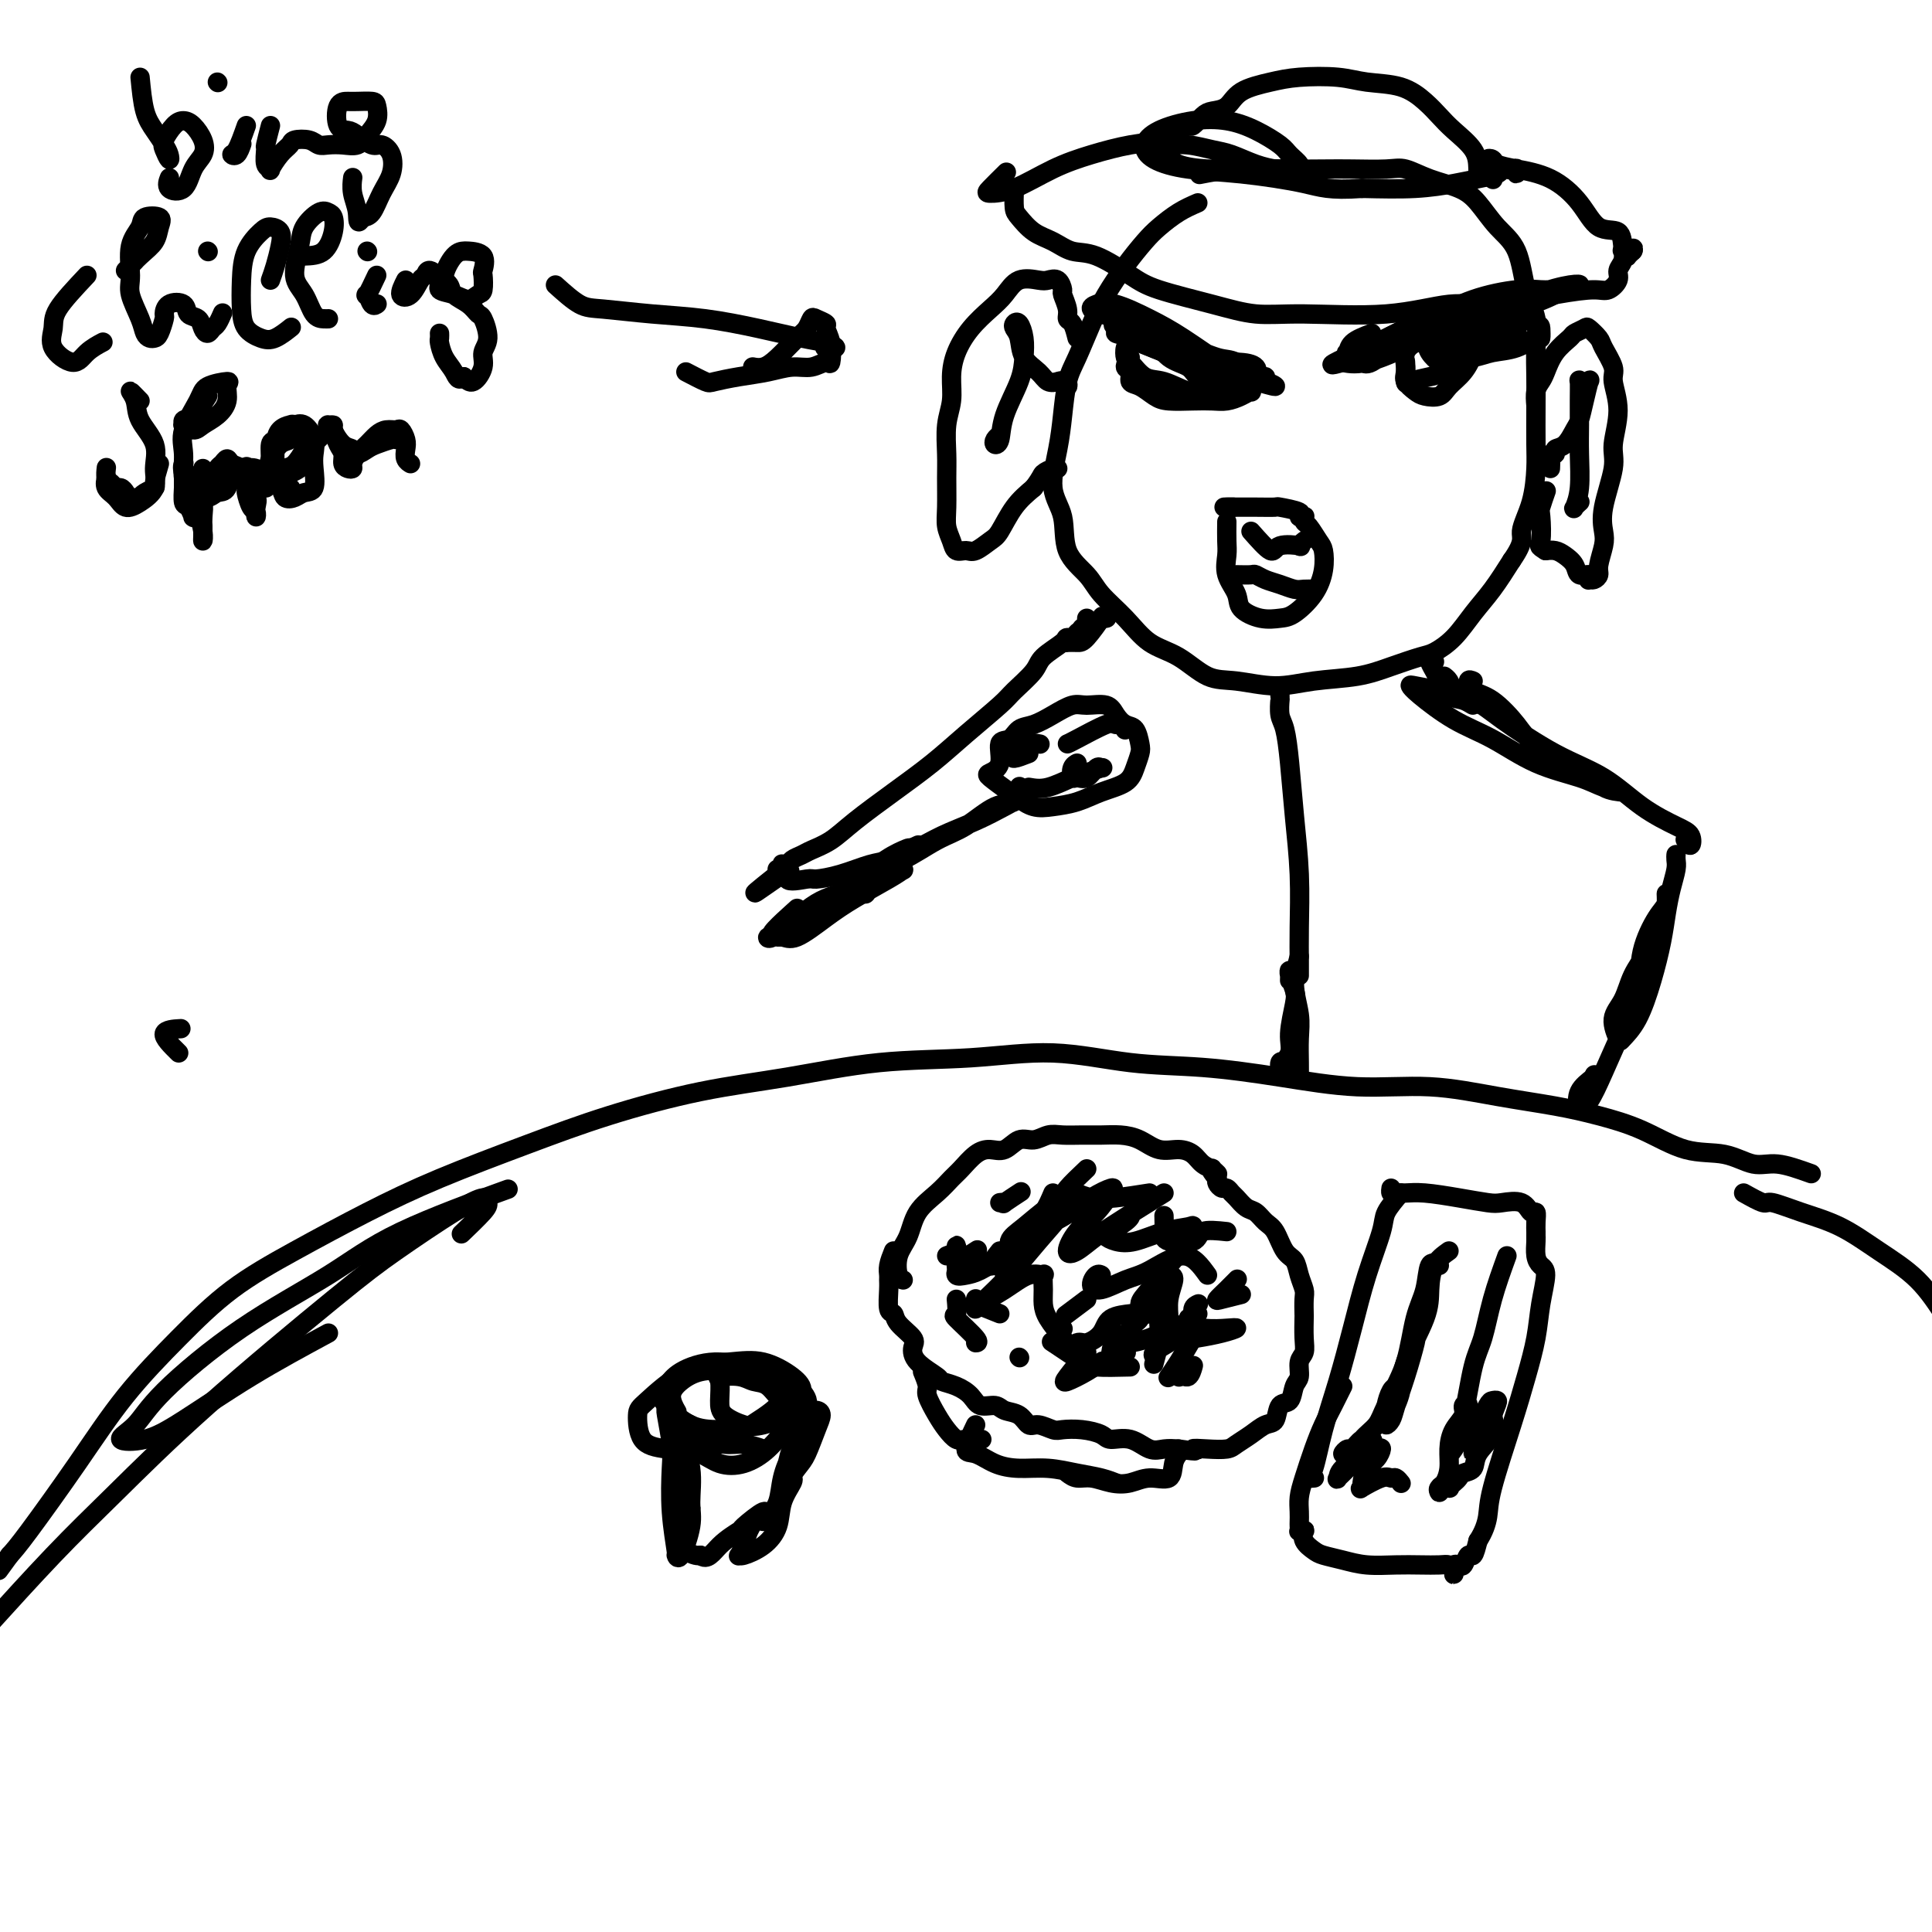 <svg viewBox='0 0 400 400' version='1.1' xmlns='http://www.w3.org/2000/svg' xmlns:xlink='http://www.w3.org/1999/xlink'><g fill='none' stroke='#000000' stroke-width='4' stroke-linecap='round' stroke-linejoin='round'><path d='M248,42c-1.303,0.566 -2.607,1.133 -4,2c-1.393,0.867 -2.876,2.035 -4,3c-1.124,0.965 -1.890,1.728 -3,3c-1.110,1.272 -2.563,3.054 -4,5c-1.437,1.946 -2.857,4.055 -4,6c-1.143,1.945 -2.007,3.724 -3,6c-0.993,2.276 -2.114,5.048 -3,7c-0.886,1.952 -1.536,3.082 -2,5c-0.464,1.918 -0.741,4.623 -1,7c-0.259,2.377 -0.501,4.425 -1,7c-0.499,2.575 -1.254,5.678 -1,8c0.254,2.322 1.519,3.862 2,6c0.481,2.138 0.178,4.873 1,7c0.822,2.127 2.770,3.645 4,5c1.230,1.355 1.742,2.545 3,4c1.258,1.455 3.264,3.173 5,5c1.736,1.827 3.204,3.762 5,5c1.796,1.238 3.922,1.779 6,3c2.078,1.221 4.108,3.124 6,4c1.892,0.876 3.645,0.727 6,1c2.355,0.273 5.313,0.970 8,1c2.687,0.030 5.102,-0.607 8,-1c2.898,-0.393 6.277,-0.543 9,-1c2.723,-0.457 4.790,-1.220 7,-2c2.210,-0.780 4.562,-1.578 6,-2c1.438,-0.422 1.963,-0.467 3,-1c1.037,-0.533 2.587,-1.555 4,-3c1.413,-1.445 2.688,-3.312 4,-5c1.312,-1.688 2.661,-3.197 4,-5c1.339,-1.803 2.670,-3.902 4,-6'/><path d='M313,116c2.823,-4.034 1.881,-4.619 2,-6c0.119,-1.381 1.300,-3.557 2,-6c0.700,-2.443 0.919,-5.152 1,-7c0.081,-1.848 0.023,-2.836 0,-5c-0.023,-2.164 -0.013,-5.506 0,-8c0.013,-2.494 0.027,-4.141 0,-6c-0.027,-1.859 -0.096,-3.931 0,-6c0.096,-2.069 0.357,-4.136 0,-6c-0.357,-1.864 -1.332,-3.525 -2,-6c-0.668,-2.475 -1.031,-5.765 -2,-8c-0.969,-2.235 -2.545,-3.415 -4,-5c-1.455,-1.585 -2.787,-3.573 -4,-5c-1.213,-1.427 -2.305,-2.291 -4,-3c-1.695,-0.709 -3.993,-1.262 -6,-2c-2.007,-0.738 -3.724,-1.662 -5,-2c-1.276,-0.338 -2.113,-0.092 -4,0c-1.887,0.092 -4.825,0.028 -7,0c-2.175,-0.028 -3.585,-0.021 -6,0c-2.415,0.021 -5.833,0.057 -9,0c-3.167,-0.057 -6.083,-0.208 -9,0c-2.917,0.208 -5.833,0.774 -7,1c-1.167,0.226 -0.583,0.113 0,0'/><path d='M231,67c1.708,1.205 3.417,2.410 4,3c0.583,0.590 0.041,0.565 1,1c0.959,0.435 3.419,1.331 5,2c1.581,0.669 2.283,1.112 4,2c1.717,0.888 4.450,2.220 7,3c2.550,0.780 4.918,1.009 6,1c1.082,-0.009 0.877,-0.257 2,0c1.123,0.257 3.572,1.020 4,1c0.428,-0.020 -1.166,-0.823 -2,-1c-0.834,-0.177 -0.908,0.271 -2,0c-1.092,-0.271 -3.203,-1.261 -6,-3c-2.797,-1.739 -6.282,-4.229 -9,-6c-2.718,-1.771 -4.671,-2.825 -7,-4c-2.329,-1.175 -5.035,-2.470 -7,-3c-1.965,-0.530 -3.188,-0.294 -4,0c-0.812,0.294 -1.214,0.648 -1,1c0.214,0.352 1.044,0.704 2,1c0.956,0.296 2.038,0.535 3,1c0.962,0.465 1.802,1.155 4,2c2.198,0.845 5.752,1.844 9,3c3.248,1.156 6.190,2.469 8,3c1.810,0.531 2.489,0.280 4,1c1.511,0.720 3.853,2.412 5,3c1.147,0.588 1.100,0.072 1,0c-0.100,-0.072 -0.253,0.301 -1,0c-0.747,-0.301 -2.087,-1.277 -4,-2c-1.913,-0.723 -4.400,-1.195 -7,-2c-2.600,-0.805 -5.314,-1.944 -8,-3c-2.686,-1.056 -5.343,-2.028 -8,-3'/><path d='M234,68c-4.831,-1.602 -3.407,-0.607 -3,0c0.407,0.607 -0.202,0.828 0,1c0.202,0.172 1.214,0.297 3,1c1.786,0.703 4.346,1.986 7,3c2.654,1.014 5.404,1.760 8,2c2.596,0.240 5.039,-0.026 7,0c1.961,0.026 3.439,0.343 4,1c0.561,0.657 0.206,1.654 0,2c-0.206,0.346 -0.261,0.041 -1,0c-0.739,-0.041 -2.160,0.181 -4,0c-1.840,-0.181 -4.097,-0.766 -5,-1c-0.903,-0.234 -0.451,-0.117 0,0'/><path d='M234,74c-0.547,0.788 -1.093,1.577 -1,2c0.093,0.423 0.827,0.481 1,1c0.173,0.519 -0.215,1.498 0,2c0.215,0.502 1.033,0.527 2,1c0.967,0.473 2.082,1.395 3,2c0.918,0.605 1.639,0.891 3,1c1.361,0.109 3.363,0.039 5,0c1.637,-0.039 2.908,-0.047 4,0c1.092,0.047 2.006,0.149 3,0c0.994,-0.149 2.067,-0.548 3,-1c0.933,-0.452 1.726,-0.958 2,-1c0.274,-0.042 0.031,0.380 0,0c-0.031,-0.380 0.151,-1.562 0,-2c-0.151,-0.438 -0.636,-0.132 -1,0c-0.364,0.132 -0.607,0.092 -1,0c-0.393,-0.092 -0.934,-0.235 -1,0c-0.066,0.235 0.345,0.847 0,1c-0.345,0.153 -1.444,-0.153 -2,0c-0.556,0.153 -0.567,0.766 -1,1c-0.433,0.234 -1.287,0.090 -2,0c-0.713,-0.090 -1.283,-0.126 -2,0c-0.717,0.126 -1.579,0.414 -3,0c-1.421,-0.414 -3.401,-1.529 -5,-2c-1.599,-0.471 -2.818,-0.297 -4,-1c-1.182,-0.703 -2.327,-2.281 -3,-3c-0.673,-0.719 -0.873,-0.578 -1,-1c-0.127,-0.422 -0.179,-1.406 0,-2c0.179,-0.594 0.590,-0.797 1,-1'/><path d='M234,71c-0.160,-1.041 0.939,-0.143 2,0c1.061,0.143 2.085,-0.469 3,0c0.915,0.469 1.722,2.021 3,3c1.278,0.979 3.026,1.387 4,2c0.974,0.613 1.175,1.432 2,2c0.825,0.568 2.273,0.884 3,1c0.727,0.116 0.731,0.031 1,0c0.269,-0.031 0.803,-0.008 1,0c0.197,0.008 0.056,0.002 0,0c-0.056,-0.002 -0.028,-0.001 0,0'/><path d='M284,69c-1.595,0.614 -3.190,1.228 -4,2c-0.810,0.772 -0.835,1.702 -1,2c-0.165,0.298 -0.471,-0.034 0,0c0.471,0.034 1.717,0.436 3,0c1.283,-0.436 2.601,-1.710 5,-3c2.399,-1.290 5.878,-2.594 9,-4c3.122,-1.406 5.886,-2.912 9,-4c3.114,-1.088 6.577,-1.757 9,-2c2.423,-0.243 3.807,-0.059 5,0c1.193,0.059 2.195,-0.007 2,0c-0.195,0.007 -1.587,0.088 -3,1c-1.413,0.912 -2.848,2.655 -5,4c-2.152,1.345 -5.022,2.293 -8,3c-2.978,0.707 -6.062,1.174 -9,2c-2.938,0.826 -5.728,2.013 -8,3c-2.272,0.987 -4.026,1.776 -5,2c-0.974,0.224 -1.166,-0.116 -1,0c0.166,0.116 0.691,0.687 2,0c1.309,-0.687 3.400,-2.633 6,-4c2.600,-1.367 5.707,-2.156 9,-3c3.293,-0.844 6.770,-1.741 10,-3c3.230,-1.259 6.211,-2.878 9,-4c2.789,-1.122 5.385,-1.747 7,-2c1.615,-0.253 2.250,-0.134 2,0c-0.250,0.134 -1.385,0.282 -3,1c-1.615,0.718 -3.712,2.007 -7,3c-3.288,0.993 -7.768,1.692 -12,3c-4.232,1.308 -8.217,3.227 -12,5c-3.783,1.773 -7.365,3.400 -10,4c-2.635,0.600 -4.324,0.171 -5,0c-0.676,-0.171 -0.338,-0.086 0,0'/><path d='M278,75c-6.162,1.833 1.932,-1.586 7,-4c5.068,-2.414 7.109,-3.824 10,-5c2.891,-1.176 6.631,-2.119 10,-3c3.369,-0.881 6.367,-1.700 9,-2c2.633,-0.300 4.901,-0.081 6,0c1.099,0.081 1.028,0.023 1,0c-0.028,-0.023 -0.014,-0.012 0,0'/><path d='M296,70c-0.377,0.476 -0.754,0.951 -1,1c-0.246,0.049 -0.360,-0.330 0,0c0.360,0.330 1.194,1.369 2,2c0.806,0.631 1.585,0.855 3,1c1.415,0.145 3.465,0.213 5,0c1.535,-0.213 2.555,-0.705 4,-1c1.445,-0.295 3.315,-0.393 5,-1c1.685,-0.607 3.185,-1.723 4,-2c0.815,-0.277 0.944,0.285 1,0c0.056,-0.285 0.038,-1.417 0,-2c-0.038,-0.583 -0.097,-0.616 -1,-1c-0.903,-0.384 -2.649,-1.118 -4,-1c-1.351,0.118 -2.306,1.089 -3,2c-0.694,0.911 -1.125,1.762 -2,2c-0.875,0.238 -2.192,-0.136 -3,0c-0.808,0.136 -1.106,0.784 -1,1c0.106,0.216 0.617,0.002 1,0c0.383,-0.002 0.640,0.210 1,0c0.360,-0.210 0.824,-0.842 2,-1c1.176,-0.158 3.065,0.158 4,0c0.935,-0.158 0.917,-0.788 1,-1c0.083,-0.212 0.266,-0.004 0,0c-0.266,0.004 -0.981,-0.194 -2,0c-1.019,0.194 -2.342,0.780 -4,1c-1.658,0.220 -3.649,0.073 -5,0c-1.351,-0.073 -2.061,-0.072 -3,0c-0.939,0.072 -2.107,0.215 -2,0c0.107,-0.215 1.490,-0.789 2,-1c0.510,-0.211 0.146,-0.060 0,0c-0.146,0.060 -0.073,0.030 0,0'/><path d='M254,108c-0.016,1.445 -0.032,2.890 0,4c0.032,1.110 0.111,1.884 0,3c-0.111,1.116 -0.413,2.572 0,4c0.413,1.428 1.540,2.827 2,4c0.460,1.173 0.252,2.121 1,3c0.748,0.879 2.453,1.688 4,2c1.547,0.312 2.937,0.126 4,0c1.063,-0.126 1.799,-0.192 3,-1c1.201,-0.808 2.865,-2.356 4,-4c1.135,-1.644 1.740,-3.382 2,-5c0.260,-1.618 0.174,-3.117 0,-4c-0.174,-0.883 -0.438,-1.151 -1,-2c-0.562,-0.849 -1.423,-2.279 -2,-3c-0.577,-0.721 -0.868,-0.732 -1,-1c-0.132,-0.268 -0.103,-0.794 0,-1c0.103,-0.206 0.279,-0.094 0,0c-0.279,0.094 -1.015,0.169 -1,0c0.015,-0.169 0.779,-0.581 0,-1c-0.779,-0.419 -3.101,-0.844 -4,-1c-0.899,-0.156 -0.375,-0.042 -1,0c-0.625,0.042 -2.399,0.011 -4,0c-1.601,-0.011 -3.029,-0.003 -4,0c-0.971,0.003 -1.486,0.002 -2,0'/><path d='M254,105c-1.489,0.000 0.289,0.000 1,0c0.711,0.000 0.356,0.000 0,0'/><path d='M259,110c1.588,1.802 3.175,3.603 4,4c0.825,0.397 0.886,-0.612 2,-1c1.114,-0.388 3.279,-0.157 4,0c0.721,0.157 -0.003,0.238 0,0c0.003,-0.238 0.731,-0.795 1,-1c0.269,-0.205 0.077,-0.059 0,0c-0.077,0.059 -0.038,0.029 0,0'/><path d='M256,119c1.197,0.024 2.393,0.049 3,0c0.607,-0.049 0.623,-0.171 1,0c0.377,0.171 1.114,0.634 2,1c0.886,0.366 1.923,0.634 3,1c1.077,0.366 2.196,0.830 3,1c0.804,0.170 1.293,0.046 2,0c0.707,-0.046 1.630,-0.013 2,0c0.370,0.013 0.185,0.007 0,0'/><path d='M210,39c-0.048,1.543 -0.096,3.086 0,4c0.096,0.914 0.336,1.198 1,2c0.664,0.802 1.752,2.123 3,3c1.248,0.877 2.656,1.312 4,2c1.344,0.688 2.625,1.630 4,2c1.375,0.370 2.844,0.170 5,1c2.156,0.830 5.000,2.691 7,4c2.000,1.309 3.155,2.066 6,3c2.845,0.934 7.379,2.046 11,3c3.621,0.954 6.331,1.750 9,2c2.669,0.250 5.299,-0.044 10,0c4.701,0.044 11.472,0.428 17,0c5.528,-0.428 9.812,-1.668 13,-2c3.188,-0.332 5.279,0.245 9,0c3.721,-0.245 9.073,-1.311 13,-2c3.927,-0.689 6.429,-0.999 8,-1c1.571,-0.001 2.211,0.307 3,0c0.789,-0.307 1.727,-1.231 2,-2c0.273,-0.769 -0.119,-1.384 0,-2c0.119,-0.616 0.750,-1.233 1,-2c0.250,-0.767 0.118,-1.683 0,-2c-0.118,-0.317 -0.224,-0.036 0,0c0.224,0.036 0.778,-0.173 1,0c0.222,0.173 0.111,0.727 0,1c-0.111,0.273 -0.222,0.266 0,0c0.222,-0.266 0.778,-0.790 1,-1c0.222,-0.210 0.111,-0.105 0,0'/><path d='M338,52c0.606,-1.226 -0.381,-0.290 -1,0c-0.619,0.290 -0.872,-0.065 -1,-1c-0.128,-0.935 -0.130,-2.450 -1,-3c-0.870,-0.550 -2.608,-0.136 -4,-1c-1.392,-0.864 -2.438,-3.005 -4,-5c-1.562,-1.995 -3.638,-3.842 -6,-5c-2.362,-1.158 -5.008,-1.627 -7,-2c-1.992,-0.373 -3.331,-0.651 -4,-1c-0.669,-0.349 -0.670,-0.769 -1,-1c-0.330,-0.231 -0.989,-0.272 -1,0c-0.011,0.272 0.628,0.856 1,1c0.372,0.144 0.478,-0.153 1,0c0.522,0.153 1.460,0.755 2,1c0.540,0.245 0.680,0.132 1,0c0.320,-0.132 0.819,-0.284 1,0c0.181,0.284 0.044,1.004 0,1c-0.044,-0.004 0.003,-0.733 0,-1c-0.003,-0.267 -0.057,-0.072 0,0c0.057,0.072 0.227,0.019 0,0c-0.227,-0.019 -0.849,-0.006 -1,0c-0.151,0.006 0.169,0.005 0,0c-0.169,-0.005 -0.827,-0.012 -1,0c-0.173,0.012 0.141,0.045 0,0c-0.141,-0.045 -0.735,-0.166 -1,0c-0.265,0.166 -0.201,0.619 -1,1c-0.799,0.381 -2.462,0.690 -4,1c-1.538,0.310 -2.953,0.622 -5,1c-2.047,0.378 -4.728,0.822 -8,1c-3.272,0.178 -7.136,0.089 -11,0'/><path d='M282,39c-6.876,0.503 -8.566,-0.238 -12,-1c-3.434,-0.762 -8.613,-1.544 -13,-2c-4.387,-0.456 -7.982,-0.584 -11,-1c-3.018,-0.416 -5.460,-1.118 -7,-2c-1.540,-0.882 -2.178,-1.944 -2,-3c0.178,-1.056 1.172,-2.105 3,-3c1.828,-0.895 4.492,-1.635 7,-2c2.508,-0.365 4.862,-0.354 7,0c2.138,0.354 4.061,1.051 6,2c1.939,0.949 3.894,2.149 5,3c1.106,0.851 1.364,1.352 2,2c0.636,0.648 1.649,1.442 2,2c0.351,0.558 0.041,0.882 0,1c-0.041,0.118 0.186,0.032 0,0c-0.186,-0.032 -0.784,-0.011 -2,0c-1.216,0.011 -3.049,0.010 -5,0c-1.951,-0.010 -4.019,-0.030 -6,0c-1.981,0.030 -3.873,0.109 -6,0c-2.127,-0.109 -4.488,-0.407 -6,-1c-1.512,-0.593 -2.174,-1.480 -3,-2c-0.826,-0.520 -1.817,-0.672 -2,-1c-0.183,-0.328 0.442,-0.832 1,-1c0.558,-0.168 1.051,0.000 2,0c0.949,-0.000 2.356,-0.168 4,0c1.644,0.168 3.526,0.672 5,1c1.474,0.328 2.538,0.480 4,1c1.462,0.520 3.320,1.407 5,2c1.680,0.593 3.183,0.890 4,1c0.817,0.110 0.948,0.031 1,0c0.052,-0.031 0.026,-0.016 0,0'/><path d='M243,30c-0.114,-0.770 -0.229,-1.540 0,-2c0.229,-0.460 0.800,-0.611 1,-1c0.200,-0.389 0.027,-1.017 0,-1c-0.027,0.017 0.090,0.677 0,1c-0.090,0.323 -0.387,0.307 0,0c0.387,-0.307 1.458,-0.907 2,-1c0.542,-0.093 0.554,0.319 1,0c0.446,-0.319 1.325,-1.370 2,-2c0.675,-0.630 1.145,-0.838 2,-1c0.855,-0.162 2.093,-0.279 3,-1c0.907,-0.721 1.482,-2.046 3,-3c1.518,-0.954 3.980,-1.536 6,-2c2.020,-0.464 3.597,-0.809 6,-1c2.403,-0.191 5.630,-0.228 8,0c2.370,0.228 3.882,0.721 6,1c2.118,0.279 4.841,0.346 7,1c2.159,0.654 3.755,1.896 5,3c1.245,1.104 2.138,2.069 3,3c0.862,0.931 1.694,1.828 3,3c1.306,1.172 3.088,2.621 4,4c0.912,1.379 0.956,2.690 1,4'/><path d='M306,35c2.095,2.333 1.833,1.167 2,1c0.167,-0.167 0.762,0.667 1,1c0.238,0.333 0.119,0.167 0,0'/><path d='M241,30c0.519,-0.940 1.037,-1.880 1,-2c-0.037,-0.120 -0.630,0.581 -2,1c-1.370,0.419 -3.516,0.557 -6,1c-2.484,0.443 -5.306,1.190 -8,2c-2.694,0.810 -5.261,1.684 -8,3c-2.739,1.316 -5.651,3.074 -8,4c-2.349,0.926 -4.135,1.022 -5,1c-0.865,-0.022 -0.810,-0.160 0,-1c0.810,-0.840 2.374,-2.383 3,-3c0.626,-0.617 0.313,-0.309 0,0'/><path d='M115,59c1.780,1.603 3.561,3.206 5,4c1.439,0.794 2.537,0.780 5,1c2.463,0.220 6.290,0.675 10,1c3.710,0.325 7.301,0.522 11,1c3.699,0.478 7.505,1.238 11,2c3.495,0.762 6.677,1.525 9,2c2.323,0.475 3.785,0.663 5,1c1.215,0.337 2.181,0.822 2,1c-0.181,0.178 -1.510,0.048 -2,0c-0.490,-0.048 -0.140,-0.014 0,0c0.140,0.014 0.070,0.007 0,0'/><path d='M142,77c1.576,0.821 3.152,1.641 4,2c0.848,0.359 0.968,0.255 2,0c1.032,-0.255 2.977,-0.661 5,-1c2.023,-0.339 4.125,-0.609 6,-1c1.875,-0.391 3.523,-0.902 5,-1c1.477,-0.098 2.784,0.216 4,0c1.216,-0.216 2.342,-0.961 3,-1c0.658,-0.039 0.849,0.627 1,0c0.151,-0.627 0.262,-2.548 0,-4c-0.262,-1.452 -0.896,-2.435 -1,-3c-0.104,-0.565 0.322,-0.711 0,-1c-0.322,-0.289 -1.391,-0.719 -2,-1c-0.609,-0.281 -0.757,-0.411 -1,0c-0.243,0.411 -0.580,1.364 -1,2c-0.420,0.636 -0.922,0.955 -2,2c-1.078,1.045 -2.732,2.816 -4,4c-1.268,1.184 -2.149,1.780 -3,2c-0.851,0.220 -1.672,0.063 -2,0c-0.328,-0.063 -0.164,-0.031 0,0'/><path d='M29,16c0.249,2.583 0.498,5.167 1,7c0.502,1.833 1.255,2.916 2,4c0.745,1.084 1.480,2.170 2,3c0.520,0.830 0.825,1.403 1,2c0.175,0.597 0.221,1.217 0,1c-0.221,-0.217 -0.709,-1.272 -1,-2c-0.291,-0.728 -0.386,-1.128 0,-2c0.386,-0.872 1.254,-2.214 2,-3c0.746,-0.786 1.370,-1.016 2,-1c0.630,0.016 1.264,0.278 2,1c0.736,0.722 1.573,1.905 2,3c0.427,1.095 0.444,2.104 0,3c-0.444,0.896 -1.348,1.679 -2,3c-0.652,1.321 -1.051,3.179 -2,4c-0.949,0.821 -2.448,0.606 -3,0c-0.552,-0.606 -0.158,-1.602 0,-2c0.158,-0.398 0.079,-0.199 0,0'/><path d='M51,26c-0.710,2.016 -1.419,4.032 -2,5c-0.581,0.968 -1.032,0.888 -1,1c0.032,0.112 0.547,0.415 1,0c0.453,-0.415 0.844,-1.547 1,-2c0.156,-0.453 0.078,-0.226 0,0'/><path d='M45,17c0.000,0.000 0.100,0.100 0.1,0.1'/><path d='M56,26c-0.432,1.662 -0.863,3.323 -1,4c-0.137,0.677 0.022,0.368 0,1c-0.022,0.632 -0.223,2.205 0,3c0.223,0.795 0.870,0.812 1,1c0.130,0.188 -0.257,0.547 0,0c0.257,-0.547 1.157,-1.999 2,-3c0.843,-1.001 1.629,-1.550 2,-2c0.371,-0.450 0.329,-0.800 1,-1c0.671,-0.200 2.056,-0.248 3,0c0.944,0.248 1.446,0.793 2,1c0.554,0.207 1.161,0.075 2,0c0.839,-0.075 1.910,-0.093 3,0c1.090,0.093 2.200,0.298 3,0c0.800,-0.298 1.290,-1.099 2,-2c0.710,-0.901 1.638,-1.902 2,-3c0.362,-1.098 0.156,-2.294 0,-3c-0.156,-0.706 -0.264,-0.921 -1,-1c-0.736,-0.079 -2.100,-0.022 -3,0c-0.900,0.022 -1.336,0.007 -2,0c-0.664,-0.007 -1.555,-0.008 -2,1c-0.445,1.008 -0.443,3.025 0,4c0.443,0.975 1.327,0.906 2,1c0.673,0.094 1.134,0.349 2,1c0.866,0.651 2.135,1.699 3,2c0.865,0.301 1.326,-0.144 2,0c0.674,0.144 1.562,0.875 2,2c0.438,1.125 0.427,2.642 0,4c-0.427,1.358 -1.269,2.558 -2,4c-0.731,1.442 -1.352,3.126 -2,4c-0.648,0.874 -1.324,0.937 -2,1'/><path d='M75,45c-1.094,1.979 -0.829,0.427 -1,-1c-0.171,-1.427 -0.777,-2.730 -1,-4c-0.223,-1.270 -0.064,-2.506 0,-3c0.064,-0.494 0.032,-0.247 0,0'/><path d='M18,57c-2.450,2.599 -4.901,5.199 -6,7c-1.099,1.801 -0.847,2.805 -1,4c-0.153,1.195 -0.709,2.583 0,4c0.709,1.417 2.685,2.864 4,3c1.315,0.136 1.969,-1.040 3,-2c1.031,-0.960 2.437,-1.703 3,-2c0.563,-0.297 0.281,-0.149 0,0'/><path d='M28,54c-1.100,1.114 -2.201,2.229 -2,2c0.201,-0.229 1.703,-1.800 3,-3c1.297,-1.200 2.388,-2.029 3,-3c0.612,-0.971 0.745,-2.082 1,-3c0.255,-0.918 0.633,-1.641 0,-2c-0.633,-0.359 -2.277,-0.352 -3,0c-0.723,0.352 -0.527,1.049 -1,2c-0.473,0.951 -1.616,2.156 -2,4c-0.384,1.844 -0.009,4.326 0,6c0.009,1.674 -0.348,2.540 0,4c0.348,1.460 1.403,3.515 2,5c0.597,1.485 0.738,2.401 1,3c0.262,0.599 0.644,0.880 1,1c0.356,0.120 0.685,0.078 1,0c0.315,-0.078 0.617,-0.191 1,-1c0.383,-0.809 0.847,-2.315 1,-3c0.153,-0.685 -0.005,-0.549 0,-1c0.005,-0.451 0.172,-1.488 1,-2c0.828,-0.512 2.316,-0.501 3,0c0.684,0.501 0.565,1.490 1,2c0.435,0.510 1.426,0.541 2,1c0.574,0.459 0.732,1.345 1,2c0.268,0.655 0.646,1.079 1,1c0.354,-0.079 0.682,-0.660 1,-1c0.318,-0.340 0.624,-0.438 1,-1c0.376,-0.562 0.822,-1.589 1,-2c0.178,-0.411 0.089,-0.205 0,0'/><path d='M43,52c0.000,0.000 0.100,0.100 0.1,0.1'/><path d='M56,58c0.323,-0.897 0.646,-1.795 1,-3c0.354,-1.205 0.740,-2.719 1,-4c0.260,-1.281 0.396,-2.329 0,-3c-0.396,-0.671 -1.322,-0.963 -2,-1c-0.678,-0.037 -1.109,0.182 -2,1c-0.891,0.818 -2.244,2.237 -3,4c-0.756,1.763 -0.916,3.872 -1,6c-0.084,2.128 -0.092,4.276 0,6c0.092,1.724 0.284,3.026 1,4c0.716,0.974 1.955,1.622 3,2c1.045,0.378 1.897,0.486 3,0c1.103,-0.486 2.458,-1.568 3,-2c0.542,-0.432 0.271,-0.216 0,0'/><path d='M63,53c1.470,-0.054 2.939,-0.108 4,-1c1.061,-0.892 1.713,-2.623 2,-4c0.287,-1.377 0.208,-2.401 0,-3c-0.208,-0.599 -0.544,-0.771 -1,-1c-0.456,-0.229 -1.030,-0.513 -2,0c-0.970,0.513 -2.335,1.822 -3,3c-0.665,1.178 -0.631,2.225 -1,4c-0.369,1.775 -1.143,4.280 -1,6c0.143,1.720 1.201,2.657 2,4c0.799,1.343 1.338,3.092 2,4c0.662,0.908 1.448,0.975 2,1c0.552,0.025 0.872,0.007 1,0c0.128,-0.007 0.064,-0.004 0,0'/><path d='M78,57c-0.823,1.751 -1.646,3.503 -2,4c-0.354,0.497 -0.238,-0.259 0,0c0.238,0.259 0.600,1.533 1,2c0.400,0.467 0.838,0.126 1,0c0.162,-0.126 0.046,-0.036 0,0c-0.046,0.036 -0.023,0.018 0,0'/><path d='M76,52c0.000,0.000 0.100,0.100 0.1,0.1'/><path d='M84,58c-0.596,1.182 -1.191,2.364 -1,3c0.191,0.636 1.170,0.726 2,0c0.830,-0.726 1.512,-2.268 2,-3c0.488,-0.732 0.780,-0.652 1,-1c0.220,-0.348 0.366,-1.122 1,-1c0.634,0.122 1.756,1.139 2,2c0.244,0.861 -0.390,1.564 0,2c0.390,0.436 1.803,0.603 3,1c1.197,0.397 2.176,1.023 3,1c0.824,-0.023 1.492,-0.696 2,-1c0.508,-0.304 0.858,-0.239 1,-1c0.142,-0.761 0.078,-2.348 0,-3c-0.078,-0.652 -0.170,-0.371 0,-1c0.170,-0.629 0.601,-2.169 0,-3c-0.601,-0.831 -2.235,-0.953 -3,-1c-0.765,-0.047 -0.663,-0.021 -1,0c-0.337,0.021 -1.114,0.036 -2,1c-0.886,0.964 -1.880,2.879 -2,4c-0.120,1.121 0.636,1.450 1,2c0.364,0.550 0.337,1.323 1,2c0.663,0.677 2.016,1.259 3,2c0.984,0.741 1.600,1.643 2,2c0.400,0.357 0.585,0.170 1,1c0.415,0.830 1.062,2.675 1,4c-0.062,1.325 -0.831,2.128 -1,3c-0.169,0.872 0.262,1.812 0,3c-0.262,1.188 -1.218,2.625 -2,3c-0.782,0.375 -1.391,-0.313 -2,-1'/><path d='M96,78c-1.121,1.148 -1.425,0.017 -2,-1c-0.575,-1.017 -1.422,-1.919 -2,-3c-0.578,-1.081 -0.887,-2.341 -1,-3c-0.113,-0.659 -0.030,-0.716 0,-1c0.030,-0.284 0.009,-0.795 0,-1c-0.009,-0.205 -0.004,-0.102 0,0'/><path d='M29,83c-0.953,-0.982 -1.906,-1.964 -2,-2c-0.094,-0.036 0.671,0.875 1,2c0.329,1.125 0.223,2.465 1,4c0.777,1.535 2.437,3.264 3,5c0.563,1.736 0.030,3.478 0,5c-0.030,1.522 0.443,2.823 0,4c-0.443,1.177 -1.803,2.231 -3,3c-1.197,0.769 -2.229,1.253 -3,1c-0.771,-0.253 -1.279,-1.243 -2,-2c-0.721,-0.757 -1.656,-1.281 -2,-2c-0.344,-0.719 -0.098,-1.634 0,-2c0.098,-0.366 0.049,-0.183 0,0'/><path d='M43,82c-1.038,1.610 -2.076,3.220 -3,4c-0.924,0.780 -1.735,0.728 -2,1c-0.265,0.272 0.015,0.866 0,1c-0.015,0.134 -0.326,-0.193 0,0c0.326,0.193 1.288,0.907 2,1c0.712,0.093 1.175,-0.435 2,-1c0.825,-0.565 2.011,-1.169 3,-2c0.989,-0.831 1.781,-1.891 2,-3c0.219,-1.109 -0.135,-2.268 0,-3c0.135,-0.732 0.758,-1.037 0,-1c-0.758,0.037 -2.898,0.415 -4,1c-1.102,0.585 -1.166,1.379 -2,3c-0.834,1.621 -2.438,4.071 -3,6c-0.562,1.929 -0.082,3.336 0,5c0.082,1.664 -0.234,3.585 0,5c0.234,1.415 1.019,2.326 2,3c0.981,0.674 2.160,1.113 3,1c0.840,-0.113 1.342,-0.776 2,-1c0.658,-0.224 1.474,-0.009 2,-1c0.526,-0.991 0.762,-3.189 1,-4c0.238,-0.811 0.476,-0.235 1,0c0.524,0.235 1.333,0.128 2,0c0.667,-0.128 1.191,-0.279 2,0c0.809,0.279 1.903,0.986 3,1c1.097,0.014 2.197,-0.665 3,-1c0.803,-0.335 1.308,-0.327 2,-1c0.692,-0.673 1.571,-2.027 2,-3c0.429,-0.973 0.408,-1.564 0,-2c-0.408,-0.436 -1.204,-0.718 -2,-1'/><path d='M61,90c-0.445,-0.257 -0.558,0.600 -1,1c-0.442,0.400 -1.214,0.343 -2,1c-0.786,0.657 -1.588,2.028 -2,3c-0.412,0.972 -0.435,1.544 0,2c0.435,0.456 1.329,0.795 2,1c0.671,0.205 1.119,0.275 2,0c0.881,-0.275 2.197,-0.897 3,-2c0.803,-1.103 1.095,-2.688 2,-4c0.905,-1.312 2.423,-2.351 3,-3c0.577,-0.649 0.213,-0.910 0,-1c-0.213,-0.090 -0.274,-0.011 0,0c0.274,0.011 0.885,-0.045 1,0c0.115,0.045 -0.264,0.191 0,1c0.264,0.809 1.172,2.281 2,3c0.828,0.719 1.577,0.686 2,1c0.423,0.314 0.519,0.974 1,1c0.481,0.026 1.348,-0.581 2,-1c0.652,-0.419 1.089,-0.648 2,-1c0.911,-0.352 2.296,-0.826 3,-1c0.704,-0.174 0.728,-0.047 1,0c0.272,0.047 0.792,0.013 1,0c0.208,-0.013 0.104,-0.007 0,0'/><path d='M265,144c-0.006,0.500 -0.013,0.999 0,1c0.013,0.001 0.045,-0.497 0,0c-0.045,0.497 -0.166,1.990 0,3c0.166,1.010 0.619,1.538 1,3c0.381,1.462 0.691,3.857 1,7c0.309,3.143 0.619,7.032 1,11c0.381,3.968 0.834,8.013 1,12c0.166,3.987 0.044,7.916 0,11c-0.044,3.084 -0.012,5.324 0,7c0.012,1.676 0.003,2.790 0,3c-0.003,0.210 -0.001,-0.482 0,-1c0.001,-0.518 0.000,-0.862 0,-1c-0.000,-0.138 -0.000,-0.069 0,0'/><path d='M225,131c-0.906,-0.116 -1.812,-0.232 -2,0c-0.188,0.232 0.342,0.812 0,1c-0.342,0.188 -1.555,-0.017 -2,0c-0.445,0.017 -0.121,0.256 -1,1c-0.879,0.744 -2.960,1.993 -4,3c-1.040,1.007 -1.037,1.773 -2,3c-0.963,1.227 -2.890,2.917 -4,4c-1.110,1.083 -1.402,1.559 -3,3c-1.598,1.441 -4.503,3.846 -7,6c-2.497,2.154 -4.588,4.058 -7,6c-2.412,1.942 -5.146,3.921 -8,6c-2.854,2.079 -5.829,4.259 -8,6c-2.171,1.741 -3.537,3.045 -5,4c-1.463,0.955 -3.023,1.563 -4,2c-0.977,0.437 -1.372,0.705 -2,1c-0.628,0.295 -1.488,0.619 -2,1c-0.512,0.381 -0.677,0.820 -1,1c-0.323,0.180 -0.805,0.101 -1,0c-0.195,-0.101 -0.105,-0.224 0,0c0.105,0.224 0.224,0.795 0,1c-0.224,0.205 -0.792,0.045 -1,0c-0.208,-0.045 -0.056,0.026 0,0c0.056,-0.026 0.016,-0.150 0,0c-0.016,0.150 -0.008,0.575 0,1'/><path d='M161,181c-9.674,7.674 -1.861,1.858 1,0c2.861,-1.858 0.768,0.241 1,1c0.232,0.759 2.788,0.177 4,0c1.212,-0.177 1.080,0.051 2,0c0.920,-0.051 2.891,-0.382 5,-1c2.109,-0.618 4.355,-1.525 6,-2c1.645,-0.475 2.688,-0.519 4,-1c1.312,-0.481 2.892,-1.399 4,-2c1.108,-0.601 1.745,-0.886 2,-1c0.255,-0.114 0.127,-0.057 0,0'/><path d='M178,183c0.259,-0.155 0.517,-0.309 1,-1c0.483,-0.691 1.189,-1.918 3,-3c1.811,-1.082 4.727,-2.019 7,-3c2.273,-0.981 3.902,-2.006 6,-3c2.098,-0.994 4.666,-1.958 7,-3c2.334,-1.042 4.433,-2.164 6,-3c1.567,-0.836 2.602,-1.388 3,-2c0.398,-0.612 0.160,-1.285 0,-1c-0.160,0.285 -0.243,1.526 -1,2c-0.757,0.474 -2.187,0.181 -4,1c-1.813,0.819 -4.007,2.752 -6,4c-1.993,1.248 -3.783,1.812 -6,3c-2.217,1.188 -4.859,3.002 -7,4c-2.141,0.998 -3.779,1.182 -5,2c-1.221,0.818 -2.023,2.271 -3,3c-0.977,0.729 -2.129,0.735 -2,1c0.129,0.265 1.537,0.789 2,1c0.463,0.211 -0.020,0.108 1,-1c1.020,-1.108 3.544,-3.221 5,-4c1.456,-0.779 1.845,-0.222 2,0c0.155,0.222 0.078,0.111 0,0'/><path d='M209,164c-1.626,-1.184 -3.253,-2.368 -4,-3c-0.747,-0.632 -0.615,-0.712 0,-1c0.615,-0.288 1.714,-0.783 2,-2c0.286,-1.217 -0.241,-3.155 0,-4c0.241,-0.845 1.251,-0.598 2,-1c0.749,-0.402 1.238,-1.452 2,-2c0.762,-0.548 1.797,-0.593 3,-1c1.203,-0.407 2.573,-1.175 4,-2c1.427,-0.825 2.910,-1.706 4,-2c1.090,-0.294 1.787,-0.001 3,0c1.213,0.001 2.941,-0.291 4,0c1.059,0.291 1.447,1.165 2,2c0.553,0.835 1.270,1.630 2,2c0.730,0.370 1.474,0.315 2,1c0.526,0.685 0.834,2.108 1,3c0.166,0.892 0.191,1.251 0,2c-0.191,0.749 -0.599,1.889 -1,3c-0.401,1.111 -0.795,2.194 -2,3c-1.205,0.806 -3.220,1.335 -5,2c-1.780,0.665 -3.324,1.467 -5,2c-1.676,0.533 -3.482,0.798 -5,1c-1.518,0.202 -2.747,0.343 -4,0c-1.253,-0.343 -2.530,-1.169 -3,-2c-0.470,-0.831 -0.134,-1.666 0,-2c0.134,-0.334 0.067,-0.167 0,0'/><path d='M213,163c1.191,0.205 2.383,0.409 4,0c1.617,-0.409 3.661,-1.432 5,-2c1.339,-0.568 1.975,-0.680 3,-1c1.025,-0.320 2.440,-0.846 3,-1c0.560,-0.154 0.266,0.066 0,0c-0.266,-0.066 -0.503,-0.416 -1,0c-0.497,0.416 -1.254,1.600 -2,2c-0.746,0.400 -1.482,0.016 -2,0c-0.518,-0.016 -0.819,0.336 -1,0c-0.181,-0.336 -0.241,-1.360 0,-2c0.241,-0.640 0.783,-0.897 1,-1c0.217,-0.103 0.108,-0.051 0,0'/><path d='M213,156c-1.231,0.475 -2.463,0.951 -3,1c-0.537,0.049 -0.381,-0.327 0,-1c0.381,-0.673 0.987,-1.643 2,-2c1.013,-0.357 2.432,-0.102 3,0c0.568,0.102 0.284,0.051 0,0'/><path d='M221,154c0.210,-0.081 0.421,-0.162 2,-1c1.579,-0.838 4.528,-2.435 6,-3c1.472,-0.565 1.467,-0.100 2,0c0.533,0.100 1.605,-0.165 2,0c0.395,0.165 0.113,0.762 0,1c-0.113,0.238 -0.056,0.119 0,0'/><path d='M305,141c-0.451,-0.200 -0.902,-0.400 -1,0c-0.098,0.400 0.158,1.401 1,2c0.842,0.599 2.272,0.798 4,2c1.728,1.202 3.756,3.408 5,5c1.244,1.592 1.706,2.571 4,4c2.294,1.429 6.421,3.309 9,5c2.579,1.691 3.611,3.194 5,4c1.389,0.806 3.134,0.917 4,1c0.866,0.083 0.853,0.140 0,0c-0.853,-0.140 -2.546,-0.475 -4,-1c-1.454,-0.525 -2.669,-1.240 -5,-2c-2.331,-0.760 -5.777,-1.566 -9,-3c-3.223,-1.434 -6.222,-3.495 -9,-5c-2.778,-1.505 -5.334,-2.453 -8,-4c-2.666,-1.547 -5.442,-3.691 -7,-5c-1.558,-1.309 -1.900,-1.781 -2,-2c-0.100,-0.219 0.041,-0.183 1,0c0.959,0.183 2.736,0.514 5,1c2.264,0.486 5.015,1.126 7,2c1.985,0.874 3.203,1.981 6,4c2.797,2.019 7.173,4.949 11,7c3.827,2.051 7.103,3.224 10,5c2.897,1.776 5.413,4.157 8,6c2.587,1.843 5.243,3.149 7,4c1.757,0.851 2.615,1.249 3,2c0.385,0.751 0.296,1.856 0,2c-0.296,0.144 -0.799,-0.673 -1,-1c-0.201,-0.327 -0.101,-0.163 0,0'/><path d='M347,177c-0.002,0.021 -0.003,0.041 0,0c0.003,-0.041 0.012,-0.144 0,0c-0.012,0.144 -0.044,0.535 0,1c0.044,0.465 0.164,1.006 0,2c-0.164,0.994 -0.613,2.443 -1,4c-0.387,1.557 -0.713,3.223 -1,5c-0.287,1.777 -0.534,3.667 -1,6c-0.466,2.333 -1.149,5.110 -2,8c-0.851,2.890 -1.868,5.891 -3,8c-1.132,2.109 -2.379,3.324 -3,4c-0.621,0.676 -0.617,0.812 -1,0c-0.383,-0.812 -1.154,-2.573 -1,-4c0.154,-1.427 1.232,-2.521 2,-4c0.768,-1.479 1.225,-3.344 2,-5c0.775,-1.656 1.869,-3.103 3,-5c1.131,-1.897 2.298,-4.243 3,-6c0.702,-1.757 0.937,-2.924 1,-4c0.063,-1.076 -0.048,-2.062 0,-2c0.048,0.062 0.254,1.170 0,2c-0.254,0.830 -0.966,1.382 -2,3c-1.034,1.618 -2.388,4.303 -3,7c-0.612,2.697 -0.483,5.404 -1,8c-0.517,2.596 -1.682,5.079 -3,8c-1.318,2.921 -2.790,6.280 -4,9c-1.210,2.720 -2.159,4.801 -3,6c-0.841,1.199 -1.572,1.515 -2,1c-0.428,-0.515 -0.551,-1.861 0,-3c0.551,-1.139 1.775,-2.069 3,-3'/><path d='M330,223c0.167,-0.833 0.083,-0.417 0,0'/><path d='M375,243c-2.525,-0.905 -5.049,-1.810 -7,-2c-1.951,-0.190 -3.327,0.336 -5,0c-1.673,-0.336 -3.642,-1.532 -6,-2c-2.358,-0.468 -5.103,-0.208 -8,-1c-2.897,-0.792 -5.944,-2.637 -9,-4c-3.056,-1.363 -6.119,-2.245 -9,-3c-2.881,-0.755 -5.578,-1.385 -9,-2c-3.422,-0.615 -7.567,-1.216 -12,-2c-4.433,-0.784 -9.154,-1.753 -14,-2c-4.846,-0.247 -9.818,0.227 -15,0c-5.182,-0.227 -10.575,-1.153 -16,-2c-5.425,-0.847 -10.882,-1.613 -16,-2c-5.118,-0.387 -9.897,-0.396 -15,-1c-5.103,-0.604 -10.529,-1.804 -16,-2c-5.471,-0.196 -10.988,0.613 -17,1c-6.012,0.387 -12.521,0.351 -19,1c-6.479,0.649 -12.930,1.981 -19,3c-6.070,1.019 -11.761,1.725 -18,3c-6.239,1.275 -13.027,3.118 -19,5c-5.973,1.882 -11.132,3.801 -17,6c-5.868,2.199 -12.445,4.677 -18,7c-5.555,2.323 -10.089,4.492 -15,7c-4.911,2.508 -10.198,5.356 -15,8c-4.802,2.644 -9.117,5.085 -13,8c-3.883,2.915 -7.333,6.303 -11,10c-3.667,3.697 -7.550,7.702 -11,12c-3.450,4.298 -6.467,8.888 -10,14c-3.533,5.112 -7.581,10.746 -10,14c-2.419,3.254 -3.210,4.127 -4,5'/><path d='M2,322c-4.000,5.500 -2.000,2.750 0,0'/><path d='M361,247c1.595,0.890 3.189,1.780 4,2c0.811,0.220 0.838,-0.230 2,0c1.162,0.230 3.461,1.139 6,2c2.539,0.861 5.320,1.674 8,3c2.680,1.326 5.260,3.165 8,5c2.740,1.835 5.640,3.667 8,6c2.360,2.333 4.180,5.166 6,8'/><path d='M185,259c-0.423,1.064 -0.846,2.128 -1,3c-0.154,0.872 -0.038,1.553 0,2c0.038,0.447 -0.003,0.661 0,1c0.003,0.339 0.051,0.805 0,2c-0.051,1.195 -0.199,3.120 0,4c0.199,0.880 0.747,0.713 1,1c0.253,0.287 0.212,1.026 1,2c0.788,0.974 2.405,2.183 3,3c0.595,0.817 0.168,1.240 0,2c-0.168,0.760 -0.077,1.855 1,3c1.077,1.145 3.141,2.339 4,3c0.859,0.661 0.513,0.789 1,1c0.487,0.211 1.806,0.505 3,1c1.194,0.495 2.263,1.192 3,2c0.737,0.808 1.142,1.727 2,2c0.858,0.273 2.168,-0.100 3,0c0.832,0.100 1.186,0.671 2,1c0.814,0.329 2.089,0.414 3,1c0.911,0.586 1.457,1.673 2,2c0.543,0.327 1.084,-0.106 2,0c0.916,0.106 2.208,0.751 3,1c0.792,0.249 1.086,0.103 2,0c0.914,-0.103 2.450,-0.164 4,0c1.550,0.164 3.114,0.552 4,1c0.886,0.448 1.094,0.957 2,1c0.906,0.043 2.511,-0.380 4,0c1.489,0.380 2.862,1.564 4,2c1.138,0.436 2.039,0.125 3,0c0.961,-0.125 1.980,-0.062 3,0'/><path d='M244,300c5.352,0.776 3.233,0.216 3,0c-0.233,-0.216 1.422,-0.090 3,0c1.578,0.090 3.081,0.142 4,0c0.919,-0.142 1.253,-0.480 2,-1c0.747,-0.520 1.906,-1.223 3,-2c1.094,-0.777 2.124,-1.630 3,-2c0.876,-0.370 1.598,-0.258 2,-1c0.402,-0.742 0.485,-2.338 1,-3c0.515,-0.662 1.462,-0.389 2,-1c0.538,-0.611 0.666,-2.104 1,-3c0.334,-0.896 0.874,-1.193 1,-2c0.126,-0.807 -0.162,-2.122 0,-3c0.162,-0.878 0.775,-1.317 1,-2c0.225,-0.683 0.061,-1.610 0,-3c-0.061,-1.390 -0.020,-3.243 0,-4c0.020,-0.757 0.017,-0.420 0,-1c-0.017,-0.580 -0.049,-2.079 0,-3c0.049,-0.921 0.179,-1.266 0,-2c-0.179,-0.734 -0.667,-1.859 -1,-3c-0.333,-1.141 -0.512,-2.299 -1,-3c-0.488,-0.701 -1.285,-0.946 -2,-2c-0.715,-1.054 -1.347,-2.916 -2,-4c-0.653,-1.084 -1.327,-1.389 -2,-2c-0.673,-0.611 -1.346,-1.527 -2,-2c-0.654,-0.473 -1.288,-0.504 -2,-1c-0.712,-0.496 -1.501,-1.456 -2,-2c-0.499,-0.544 -0.708,-0.671 -1,-1c-0.292,-0.329 -0.666,-0.862 -1,-1c-0.334,-0.138 -0.628,0.117 -1,0c-0.372,-0.117 -0.820,-0.605 -1,-1c-0.180,-0.395 -0.090,-0.698 0,-1'/><path d='M252,244c-2.407,-2.793 -0.426,-1.277 0,-1c0.426,0.277 -0.703,-0.687 -1,-1c-0.297,-0.313 0.238,0.023 0,0c-0.238,-0.023 -1.249,-0.405 -2,-1c-0.751,-0.595 -1.243,-1.403 -2,-2c-0.757,-0.597 -1.780,-0.983 -3,-1c-1.220,-0.017 -2.636,0.335 -4,0c-1.364,-0.335 -2.676,-1.357 -4,-2c-1.324,-0.643 -2.661,-0.905 -4,-1c-1.339,-0.095 -2.679,-0.021 -4,0c-1.321,0.021 -2.622,-0.010 -4,0c-1.378,0.010 -2.833,0.063 -4,0c-1.167,-0.063 -2.045,-0.241 -3,0c-0.955,0.241 -1.988,0.903 -3,1c-1.012,0.097 -2.004,-0.370 -3,0c-0.996,0.370 -1.995,1.579 -3,2c-1.005,0.421 -2.014,0.055 -3,0c-0.986,-0.055 -1.948,0.203 -3,1c-1.052,0.797 -2.193,2.135 -3,3c-0.807,0.865 -1.281,1.259 -2,2c-0.719,0.741 -1.682,1.831 -3,3c-1.318,1.169 -2.990,2.418 -4,4c-1.010,1.582 -1.356,3.496 -2,5c-0.644,1.504 -1.585,2.599 -2,4c-0.415,1.401 -0.304,3.108 0,4c0.304,0.892 0.801,0.969 1,1c0.199,0.031 0.099,0.015 0,0'/><path d='M196,260c0.845,-0.317 1.691,-0.633 2,-1c0.309,-0.367 0.083,-0.784 0,-1c-0.083,-0.216 -0.022,-0.229 0,0c0.022,0.229 0.007,0.701 0,1c-0.007,0.299 -0.005,0.427 0,1c0.005,0.573 0.012,1.593 0,2c-0.012,0.407 -0.045,0.202 0,0c0.045,-0.202 0.166,-0.401 1,-1c0.834,-0.599 2.381,-1.600 3,-2c0.619,-0.400 0.309,-0.200 0,0'/><path d='M207,249c0.512,-0.060 1.024,-0.119 1,0c-0.024,0.119 -0.583,0.417 0,0c0.583,-0.417 2.310,-1.548 3,-2c0.690,-0.452 0.345,-0.226 0,0'/><path d='M218,247c-0.566,1.345 -1.132,2.690 -2,4c-0.868,1.310 -2.036,2.586 -3,4c-0.964,1.414 -1.722,2.967 -2,4c-0.278,1.033 -0.074,1.545 0,2c0.074,0.455 0.020,0.853 0,1c-0.020,0.147 -0.006,0.042 0,0c0.006,-0.042 0.003,-0.021 0,0'/><path d='M208,260c-1.836,1.167 -3.672,2.333 -5,3c-1.328,0.667 -2.149,0.833 -3,1c-0.851,0.167 -1.733,0.333 -2,0c-0.267,-0.333 0.082,-1.167 1,-2c0.918,-0.833 2.405,-1.667 3,-2c0.595,-0.333 0.297,-0.167 0,0'/><path d='M207,259c-1.042,1.327 -2.083,2.655 -2,3c0.083,0.345 1.292,-0.292 2,0c0.708,0.292 0.917,1.512 1,2c0.083,0.488 0.042,0.244 0,0'/><path d='M225,269c-1.667,1.250 -3.333,2.500 -4,3c-0.667,0.500 -0.333,0.250 0,0'/><path d='M220,275c0.000,0.000 0.100,0.100 0.1,0.1'/><path d='M231,276c-0.476,1.690 -0.952,3.381 -1,4c-0.048,0.619 0.333,0.167 1,0c0.667,-0.167 1.619,-0.048 2,0c0.381,0.048 0.190,0.024 0,0'/><path d='M244,284c0.733,0.644 1.467,1.289 2,1c0.533,-0.289 0.867,-1.511 1,-2c0.133,-0.489 0.067,-0.244 0,0'/><path d='M242,278c-1.266,0.755 -2.532,1.509 -3,2c-0.468,0.491 -0.139,0.717 0,1c0.139,0.283 0.089,0.623 0,1c-0.089,0.377 -0.216,0.792 0,0c0.216,-0.792 0.777,-2.792 1,-4c0.223,-1.208 0.110,-1.624 0,-3c-0.110,-1.376 -0.216,-3.712 0,-5c0.216,-1.288 0.755,-1.529 1,-2c0.245,-0.471 0.197,-1.171 0,-1c-0.197,0.171 -0.542,1.212 -1,2c-0.458,0.788 -1.028,1.322 -1,2c0.028,0.678 0.654,1.502 1,2c0.346,0.498 0.411,0.672 2,1c1.589,0.328 4.701,0.809 7,1c2.299,0.191 3.784,0.091 5,0c1.216,-0.091 2.164,-0.174 2,0c-0.164,0.174 -1.441,0.606 -3,1c-1.559,0.394 -3.400,0.749 -5,1c-1.600,0.251 -2.960,0.397 -4,0c-1.040,-0.397 -1.759,-1.336 -2,-2c-0.241,-0.664 -0.005,-1.054 0,-2c0.005,-0.946 -0.223,-2.450 0,-4c0.223,-1.550 0.896,-3.147 1,-4c0.104,-0.853 -0.362,-0.960 -1,-1c-0.638,-0.040 -1.449,-0.011 -2,0c-0.551,0.011 -0.841,0.003 -1,0c-0.159,-0.003 -0.187,-0.001 0,0c0.187,0.001 0.589,0.000 1,0c0.411,-0.000 0.832,-0.000 1,0c0.168,0.000 0.084,0.000 0,0'/><path d='M241,264c-0.639,-1.910 -0.735,-0.184 -1,1c-0.265,1.184 -0.698,1.827 -1,2c-0.302,0.173 -0.473,-0.122 0,-1c0.473,-0.878 1.591,-2.339 3,-4c1.409,-1.661 3.108,-3.524 4,-5c0.892,-1.476 0.976,-2.566 1,-3c0.024,-0.434 -0.012,-0.210 -1,0c-0.988,0.210 -2.929,0.408 -5,1c-2.071,0.592 -4.271,1.578 -6,2c-1.729,0.422 -2.985,0.281 -4,0c-1.015,-0.281 -1.789,-0.702 -2,-1c-0.211,-0.298 0.139,-0.472 1,-1c0.861,-0.528 2.232,-1.412 3,-2c0.768,-0.588 0.934,-0.882 1,-1c0.066,-0.118 0.033,-0.059 0,0'/><path d='M241,247c-2.804,1.744 -5.609,3.489 -8,5c-2.391,1.511 -4.369,2.790 -6,4c-1.631,1.210 -2.913,2.353 -4,3c-1.087,0.647 -1.977,0.799 -2,0c-0.023,-0.799 0.820,-2.550 2,-4c1.180,-1.450 2.696,-2.601 4,-4c1.304,-1.399 2.396,-3.046 3,-4c0.604,-0.954 0.720,-1.213 0,-1c-0.720,0.213 -2.275,0.899 -4,2c-1.725,1.101 -3.618,2.617 -6,4c-2.382,1.383 -5.253,2.634 -7,4c-1.747,1.366 -2.371,2.849 -3,3c-0.629,0.151 -1.265,-1.028 -1,-2c0.265,-0.972 1.430,-1.736 3,-3c1.570,-1.264 3.545,-3.028 5,-4c1.455,-0.972 2.391,-1.151 3,-1c0.609,0.151 0.892,0.633 0,2c-0.892,1.367 -2.957,3.619 -5,6c-2.043,2.381 -4.064,4.893 -6,7c-1.936,2.107 -3.789,3.811 -5,5c-1.211,1.189 -1.781,1.864 -2,2c-0.219,0.136 -0.087,-0.267 1,-1c1.087,-0.733 3.128,-1.795 5,-3c1.872,-1.205 3.573,-2.552 5,-3c1.427,-0.448 2.580,0.004 3,0c0.420,-0.004 0.107,-0.462 0,0c-0.107,0.462 -0.008,1.846 0,3c0.008,1.154 -0.075,2.080 0,3c0.075,0.920 0.307,1.834 1,3c0.693,1.166 1.846,2.583 3,4'/><path d='M220,277c1.221,2.217 2.275,1.260 3,1c0.725,-0.260 1.121,0.179 2,0c0.879,-0.179 2.241,-0.974 3,-2c0.759,-1.026 0.913,-2.283 2,-3c1.087,-0.717 3.105,-0.893 4,-1c0.895,-0.107 0.668,-0.144 1,0c0.332,0.144 1.224,0.467 1,1c-0.224,0.533 -1.564,1.274 -2,2c-0.436,0.726 0.030,1.438 0,2c-0.030,0.562 -0.558,0.974 0,1c0.558,0.026 2.201,-0.333 4,-1c1.799,-0.667 3.754,-1.641 5,-2c1.246,-0.359 1.785,-0.103 2,0c0.215,0.103 0.108,0.051 0,0'/><path d='M248,272c-0.967,0.370 -1.933,0.740 -2,1c-0.067,0.260 0.766,0.410 1,0c0.234,-0.410 -0.129,-1.380 0,-2c0.129,-0.620 0.751,-0.892 1,-1c0.249,-0.108 0.124,-0.054 0,0'/><path d='M250,264c-1.436,-1.987 -2.873,-3.974 -5,-4c-2.127,-0.026 -4.945,1.909 -7,3c-2.055,1.091 -3.345,1.340 -5,2c-1.655,0.660 -3.673,1.732 -5,2c-1.327,0.268 -1.964,-0.268 -2,-1c-0.036,-0.732 0.529,-1.659 1,-2c0.471,-0.341 0.849,-0.098 1,0c0.151,0.098 0.076,0.049 0,0'/><path d='M242,262c-1.435,1.833 -2.869,3.667 -4,5c-1.131,1.333 -1.958,2.167 -2,3c-0.042,0.833 0.702,1.667 1,2c0.298,0.333 0.149,0.167 0,0'/><path d='M247,277c-1.042,1.774 -2.083,3.548 -3,5c-0.917,1.452 -1.708,2.583 -2,3c-0.292,0.417 -0.083,0.119 0,0c0.083,-0.119 0.042,-0.060 0,0'/><path d='M234,283c-2.686,0.069 -5.372,0.137 -7,0c-1.628,-0.137 -2.199,-0.480 -3,-1c-0.801,-0.520 -1.831,-1.217 -3,-2c-1.169,-0.783 -2.477,-1.652 -3,-2c-0.523,-0.348 -0.262,-0.174 0,0'/><path d='M207,272c-2.113,-0.837 -4.226,-1.674 -5,-2c-0.774,-0.326 -0.207,-0.140 0,0c0.207,0.140 0.056,0.233 0,0c-0.056,-0.233 -0.015,-0.794 0,-1c0.015,-0.206 0.004,-0.059 0,0c-0.004,0.059 -0.002,0.029 0,0'/><path d='M198,269c0.121,1.268 0.242,2.536 0,3c-0.242,0.464 -0.848,0.124 0,1c0.848,0.876 3.152,2.967 4,4c0.848,1.033 0.242,1.010 0,1c-0.242,-0.010 -0.121,-0.005 0,0'/><path d='M211,281c0.000,0.000 0.100,0.100 0.1,0.1'/><path d='M225,280c-1.593,1.955 -3.187,3.911 -4,5c-0.813,1.089 -0.847,1.313 0,1c0.847,-0.313 2.574,-1.161 4,-2c1.426,-0.839 2.550,-1.668 3,-2c0.450,-0.332 0.225,-0.166 0,0'/><path d='M244,285c0.000,0.000 0.100,0.100 0.1,0.1'/><path d='M257,268c-1.533,0.378 -3.065,0.756 -4,1c-0.935,0.244 -1.271,0.354 -1,0c0.271,-0.354 1.150,-1.172 2,-2c0.850,-0.828 1.671,-1.665 2,-2c0.329,-0.335 0.164,-0.167 0,0'/><path d='M254,255c-2.030,-0.217 -4.061,-0.433 -5,0c-0.939,0.433 -0.788,1.517 -2,2c-1.212,0.483 -3.789,0.367 -5,0c-1.211,-0.367 -1.057,-0.983 -1,-2c0.057,-1.017 0.016,-2.433 0,-3c-0.016,-0.567 -0.008,-0.283 0,0'/><path d='M238,247c-2.483,0.392 -4.967,0.785 -7,1c-2.033,0.215 -3.617,0.254 -5,0c-1.383,-0.254 -2.565,-0.799 -3,-1c-0.435,-0.201 -0.124,-0.057 0,0c0.124,0.057 0.062,0.029 0,0'/><path d='M225,242c-1.577,1.494 -3.155,2.988 -4,4c-0.845,1.012 -0.958,1.542 -1,2c-0.042,0.458 -0.012,0.845 0,1c0.012,0.155 0.006,0.077 0,0'/><path d='M300,259c-1.154,0.821 -2.307,1.642 -3,3c-0.693,1.358 -0.924,3.252 -1,5c-0.076,1.748 0.003,3.348 -1,6c-1.003,2.652 -3.089,6.355 -4,9c-0.911,2.645 -0.648,4.232 -1,6c-0.352,1.768 -1.318,3.715 -2,5c-0.682,1.285 -1.079,1.906 -1,2c0.079,0.094 0.634,-0.339 1,-1c0.366,-0.661 0.543,-1.550 1,-3c0.457,-1.450 1.195,-3.461 2,-6c0.805,-2.539 1.678,-5.607 2,-7c0.322,-1.393 0.092,-1.112 0,-1c-0.092,0.112 -0.046,0.056 0,0'/><path d='M298,262c-0.782,-0.444 -1.565,-0.889 -2,0c-0.435,0.889 -0.523,3.111 -1,5c-0.477,1.889 -1.343,3.446 -2,6c-0.657,2.554 -1.105,6.105 -2,9c-0.895,2.895 -2.237,5.133 -3,7c-0.763,1.867 -0.947,3.362 -1,4c-0.053,0.638 0.024,0.420 0,0c-0.024,-0.420 -0.151,-1.040 0,-2c0.151,-0.960 0.579,-2.258 1,-3c0.421,-0.742 0.835,-0.926 1,-1c0.165,-0.074 0.083,-0.037 0,0'/><path d='M291,284c-1.540,2.572 -3.081,5.144 -4,7c-0.919,1.856 -1.218,2.996 -2,4c-0.782,1.004 -2.049,1.872 -3,3c-0.951,1.128 -1.587,2.514 -2,3c-0.413,0.486 -0.602,0.070 -1,0c-0.398,-0.070 -1.003,0.205 -1,0c0.003,-0.205 0.615,-0.890 1,-1c0.385,-0.110 0.544,0.354 1,0c0.456,-0.354 1.208,-1.525 2,-2c0.792,-0.475 1.624,-0.253 2,0c0.376,0.253 0.295,0.538 0,1c-0.295,0.462 -0.806,1.100 -2,2c-1.194,0.900 -3.072,2.063 -4,3c-0.928,0.937 -0.908,1.649 -1,2c-0.092,0.351 -0.297,0.341 0,0c0.297,-0.341 1.097,-1.013 2,-2c0.903,-0.987 1.910,-2.288 3,-3c1.090,-0.712 2.264,-0.835 3,-1c0.736,-0.165 1.035,-0.370 1,0c-0.035,0.370 -0.405,1.317 -1,2c-0.595,0.683 -1.414,1.104 -2,2c-0.586,0.896 -0.939,2.269 -1,3c-0.061,0.731 0.168,0.822 0,1c-0.168,0.178 -0.735,0.444 0,0c0.735,-0.444 2.772,-1.597 4,-2c1.228,-0.403 1.649,-0.057 2,0c0.351,0.057 0.633,-0.177 1,0c0.367,0.177 0.819,0.765 1,1c0.181,0.235 0.090,0.118 0,0'/><path d='M312,260c-1.090,3.011 -2.179,6.021 -3,9c-0.821,2.979 -1.373,5.926 -2,8c-0.627,2.074 -1.329,3.274 -2,6c-0.671,2.726 -1.310,6.979 -2,10c-0.690,3.021 -1.430,4.808 -2,6c-0.570,1.192 -0.971,1.787 -1,2c-0.029,0.213 0.314,0.045 1,-1c0.686,-1.045 1.716,-2.968 2,-4c0.284,-1.032 -0.179,-1.172 0,-2c0.179,-0.828 1.000,-2.343 1,-3c-0.000,-0.657 -0.822,-0.455 -1,0c-0.178,0.455 0.289,1.162 0,2c-0.289,0.838 -1.335,1.807 -2,3c-0.665,1.193 -0.948,2.612 -1,4c-0.052,1.388 0.128,2.746 0,4c-0.128,1.254 -0.562,2.402 -1,3c-0.438,0.598 -0.878,0.644 -1,1c-0.122,0.356 0.075,1.021 0,1c-0.075,-0.021 -0.423,-0.726 0,-1c0.423,-0.274 1.618,-0.115 2,0c0.382,0.115 -0.048,0.187 0,0c0.048,-0.187 0.574,-0.633 1,-1c0.426,-0.367 0.752,-0.657 1,-1c0.248,-0.343 0.417,-0.741 1,-1c0.583,-0.259 1.579,-0.379 2,-1c0.421,-0.621 0.267,-1.744 1,-3c0.733,-1.256 2.352,-2.645 3,-4c0.648,-1.355 0.324,-2.678 0,-4'/><path d='M309,293c0.897,-2.379 1.140,-2.828 1,-3c-0.140,-0.172 -0.665,-0.068 -1,0c-0.335,0.068 -0.482,0.100 -1,1c-0.518,0.900 -1.407,2.669 -2,4c-0.593,1.331 -0.891,2.223 -1,3c-0.109,0.777 -0.029,1.440 0,2c0.029,0.560 0.008,1.016 0,1c-0.008,-0.016 -0.003,-0.503 0,-1c0.003,-0.497 0.005,-1.005 0,-2c-0.005,-0.995 -0.015,-2.476 0,-3c0.015,-0.524 0.056,-0.089 0,0c-0.056,0.089 -0.207,-0.168 0,0c0.207,0.168 0.774,0.762 1,1c0.226,0.238 0.113,0.119 0,0'/><path d='M158,315c0.215,-0.200 0.429,-0.400 1,-1c0.571,-0.600 1.497,-1.601 2,-3c0.503,-1.399 0.581,-3.196 1,-5c0.419,-1.804 1.177,-3.617 2,-5c0.823,-1.383 1.710,-2.337 2,-3c0.290,-0.663 -0.017,-1.034 0,-1c0.017,0.034 0.358,0.472 0,1c-0.358,0.528 -1.416,1.146 -2,2c-0.584,0.854 -0.695,1.945 -1,3c-0.305,1.055 -0.804,2.073 -1,3c-0.196,0.927 -0.089,1.762 0,2c0.089,0.238 0.160,-0.120 0,0c-0.160,0.120 -0.550,0.719 0,0c0.550,-0.719 2.040,-2.757 3,-4c0.960,-1.243 1.389,-1.691 2,-3c0.611,-1.309 1.404,-3.478 2,-5c0.596,-1.522 0.997,-2.397 1,-3c0.003,-0.603 -0.391,-0.935 -1,-1c-0.609,-0.065 -1.433,0.136 -2,1c-0.567,0.864 -0.876,2.390 -1,3c-0.124,0.610 -0.062,0.305 0,0'/><path d='M158,300c-1.336,-0.454 -2.673,-0.908 -4,-1c-1.327,-0.092 -2.645,0.179 -4,0c-1.355,-0.179 -2.747,-0.806 -4,-1c-1.253,-0.194 -2.367,0.046 -3,0c-0.633,-0.046 -0.786,-0.378 -1,0c-0.214,0.378 -0.490,1.467 0,2c0.490,0.533 1.747,0.511 3,1c1.253,0.489 2.501,1.489 4,2c1.499,0.511 3.248,0.532 5,0c1.752,-0.532 3.508,-1.618 5,-3c1.492,-1.382 2.720,-3.060 4,-4c1.280,-0.940 2.610,-1.140 3,-2c0.390,-0.860 -0.162,-2.378 -1,-3c-0.838,-0.622 -1.963,-0.349 -3,-1c-1.037,-0.651 -1.987,-2.227 -3,-3c-1.013,-0.773 -2.089,-0.745 -3,-1c-0.911,-0.255 -1.655,-0.795 -3,-1c-1.345,-0.205 -3.290,-0.076 -4,0c-0.710,0.076 -0.184,0.099 0,1c0.184,0.901 0.027,2.680 0,4c-0.027,1.320 0.077,2.180 1,3c0.923,0.820 2.664,1.599 4,2c1.336,0.401 2.265,0.422 4,0c1.735,-0.422 4.274,-1.289 6,-2c1.726,-0.711 2.639,-1.268 3,-2c0.361,-0.732 0.172,-1.641 -1,-3c-1.172,-1.359 -3.325,-3.168 -5,-4c-1.675,-0.832 -2.872,-0.687 -5,-1c-2.128,-0.313 -5.188,-1.084 -8,-1c-2.812,0.084 -5.375,1.024 -7,2c-1.625,0.976 -2.313,1.988 -3,3'/><path d='M138,287c-1.776,1.453 -1.217,2.587 0,4c1.217,1.413 3.091,3.105 5,4c1.909,0.895 3.854,0.992 6,1c2.146,0.008 4.495,-0.072 7,-1c2.505,-0.928 5.167,-2.704 7,-4c1.833,-1.296 2.836,-2.111 3,-3c0.164,-0.889 -0.513,-1.853 -2,-3c-1.487,-1.147 -3.786,-2.476 -6,-3c-2.214,-0.524 -4.344,-0.243 -7,0c-2.656,0.243 -5.838,0.446 -9,2c-3.162,1.554 -6.305,4.458 -8,6c-1.695,1.542 -1.941,1.723 -2,3c-0.059,1.277 0.069,3.650 1,5c0.931,1.350 2.664,1.676 5,2c2.336,0.324 5.275,0.645 8,0c2.725,-0.645 5.234,-2.257 8,-4c2.766,-1.743 5.787,-3.617 7,-5c1.213,-1.383 0.617,-2.274 0,-3c-0.617,-0.726 -1.256,-1.286 -3,-2c-1.744,-0.714 -4.593,-1.581 -7,-2c-2.407,-0.419 -4.371,-0.388 -6,0c-1.629,0.388 -2.921,1.135 -4,2c-1.079,0.865 -1.944,1.848 -2,3c-0.056,1.152 0.698,2.472 1,3c0.302,0.528 0.151,0.264 0,0'/><path d='M143,295c-1.585,-0.744 -3.171,-1.487 -4,-2c-0.829,-0.513 -0.903,-0.795 -1,-1c-0.097,-0.205 -0.218,-0.334 0,1c0.218,1.334 0.776,4.132 1,6c0.224,1.868 0.114,2.807 0,5c-0.114,2.193 -0.233,5.640 0,9c0.233,3.360 0.818,6.632 1,8c0.182,1.368 -0.041,0.833 0,1c0.041,0.167 0.344,1.036 1,0c0.656,-1.036 1.664,-3.976 2,-6c0.336,-2.024 -0.001,-3.131 0,-5c0.001,-1.869 0.340,-4.500 0,-7c-0.340,-2.500 -1.359,-4.868 -2,-6c-0.641,-1.132 -0.905,-1.027 -1,-1c-0.095,0.027 -0.023,-0.024 0,1c0.023,1.024 -0.005,3.123 0,5c0.005,1.877 0.044,3.533 0,5c-0.044,1.467 -0.169,2.744 0,4c0.169,1.256 0.634,2.490 1,3c0.366,0.510 0.635,0.297 1,0c0.365,-0.297 0.827,-0.676 1,-1c0.173,-0.324 0.057,-0.592 0,-1c-0.057,-0.408 -0.054,-0.955 0,-1c0.054,-0.045 0.160,0.411 0,1c-0.160,0.589 -0.586,1.310 -1,2c-0.414,0.690 -0.815,1.348 -1,2c-0.185,0.652 -0.153,1.299 0,2c0.153,0.701 0.426,1.458 1,2c0.574,0.542 1.450,0.869 2,1c0.550,0.131 0.775,0.065 1,0'/><path d='M145,322c1.436,1.274 2.525,-0.540 4,-2c1.475,-1.460 3.336,-2.565 4,-3c0.664,-0.435 0.133,-0.199 1,-1c0.867,-0.801 3.133,-2.640 4,-3c0.867,-0.360 0.334,0.759 0,1c-0.334,0.241 -0.468,-0.395 -1,0c-0.532,0.395 -1.463,1.820 -2,3c-0.537,1.180 -0.682,2.116 -1,3c-0.318,0.884 -0.810,1.718 -1,2c-0.190,0.282 -0.077,0.012 0,0c0.077,-0.012 0.119,0.235 1,0c0.881,-0.235 2.600,-0.953 4,-2c1.400,-1.047 2.480,-2.424 3,-4c0.520,-1.576 0.480,-3.350 1,-5c0.520,-1.650 1.602,-3.175 2,-4c0.398,-0.825 0.114,-0.950 0,-1c-0.114,-0.050 -0.057,-0.025 0,0'/><path d='M291,75c-0.001,-0.013 -0.002,-0.026 0,0c0.002,0.026 0.007,0.091 0,0c-0.007,-0.091 -0.025,-0.336 0,0c0.025,0.336 0.094,1.254 0,2c-0.094,0.746 -0.349,1.319 0,2c0.349,0.681 1.304,1.471 2,2c0.696,0.529 1.133,0.798 2,1c0.867,0.202 2.166,0.336 3,0c0.834,-0.336 1.205,-1.141 2,-2c0.795,-0.859 2.014,-1.771 3,-3c0.986,-1.229 1.739,-2.776 2,-4c0.261,-1.224 0.029,-2.125 0,-3c-0.029,-0.875 0.146,-1.723 0,-2c-0.146,-0.277 -0.614,0.016 -1,0c-0.386,-0.016 -0.689,-0.340 -1,0c-0.311,0.340 -0.630,1.346 -1,2c-0.370,0.654 -0.793,0.956 -1,1c-0.207,0.044 -0.200,-0.170 0,0c0.200,0.170 0.591,0.722 1,1c0.409,0.278 0.836,0.280 1,0c0.164,-0.280 0.066,-0.843 0,-1c-0.066,-0.157 -0.100,0.092 0,0c0.100,-0.092 0.335,-0.525 0,0c-0.335,0.525 -1.238,2.007 -2,3c-0.762,0.993 -1.381,1.496 -2,2'/><path d='M299,76c-1.072,1.640 -1.753,1.740 -3,2c-1.247,0.260 -3.061,0.679 -4,1c-0.939,0.321 -1.005,0.543 -1,0c0.005,-0.543 0.080,-1.853 0,-3c-0.080,-1.147 -0.316,-2.132 0,-3c0.316,-0.868 1.184,-1.620 2,-2c0.816,-0.380 1.581,-0.389 2,0c0.419,0.389 0.491,1.176 1,2c0.509,0.824 1.456,1.685 2,2c0.544,0.315 0.685,0.085 1,0c0.315,-0.085 0.804,-0.024 1,0c0.196,0.024 0.098,0.012 0,0'/><path d='M318,84c-0.093,-1.076 -0.186,-2.151 0,-3c0.186,-0.849 0.650,-1.470 1,-2c0.350,-0.530 0.584,-0.968 1,-2c0.416,-1.032 1.013,-2.656 2,-4c0.987,-1.344 2.363,-2.406 3,-3c0.637,-0.594 0.537,-0.719 1,-1c0.463,-0.281 1.491,-0.717 2,-1c0.509,-0.283 0.499,-0.412 1,0c0.501,0.412 1.512,1.367 2,2c0.488,0.633 0.452,0.946 1,2c0.548,1.054 1.680,2.851 2,4c0.320,1.149 -0.170,1.650 0,3c0.170,1.350 1.002,3.548 1,6c-0.002,2.452 -0.837,5.158 -1,7c-0.163,1.842 0.345,2.818 0,5c-0.345,2.182 -1.542,5.568 -2,8c-0.458,2.432 -0.178,3.909 0,5c0.178,1.091 0.254,1.795 0,3c-0.254,1.205 -0.839,2.913 -1,4c-0.161,1.087 0.102,1.555 0,2c-0.102,0.445 -0.570,0.867 -1,1c-0.430,0.133 -0.821,-0.023 -1,0c-0.179,0.023 -0.145,0.224 0,0c0.145,-0.224 0.401,-0.873 0,-1c-0.401,-0.127 -1.458,0.267 -2,0c-0.542,-0.267 -0.568,-1.195 -1,-2c-0.432,-0.805 -1.270,-1.486 -2,-2c-0.730,-0.514 -1.351,-0.861 -2,-1c-0.649,-0.139 -1.324,-0.069 -2,0'/><path d='M320,114c-1.778,-1.097 -1.222,-0.841 -1,-2c0.222,-1.159 0.111,-3.733 0,-5c-0.111,-1.267 -0.222,-1.226 0,-2c0.222,-0.774 0.778,-2.364 1,-3c0.222,-0.636 0.111,-0.318 0,0'/><path d='M223,70c-0.301,-1.192 -0.602,-2.384 -1,-3c-0.398,-0.616 -0.893,-0.656 -1,-1c-0.107,-0.344 0.175,-0.992 0,-2c-0.175,-1.008 -0.808,-2.374 -1,-3c-0.192,-0.626 0.055,-0.510 0,-1c-0.055,-0.490 -0.412,-1.586 -1,-2c-0.588,-0.414 -1.405,-0.145 -2,0c-0.595,0.145 -0.967,0.165 -2,0c-1.033,-0.165 -2.728,-0.517 -4,0c-1.272,0.517 -2.120,1.901 -3,3c-0.880,1.099 -1.790,1.914 -3,3c-1.210,1.086 -2.720,2.445 -4,4c-1.280,1.555 -2.329,3.308 -3,5c-0.671,1.692 -0.965,3.325 -1,5c-0.035,1.675 0.187,3.393 0,5c-0.187,1.607 -0.783,3.105 -1,5c-0.217,1.895 -0.055,4.188 0,6c0.055,1.812 0.003,3.145 0,5c-0.003,1.855 0.044,4.234 0,6c-0.044,1.766 -0.179,2.920 0,4c0.179,1.080 0.671,2.087 1,3c0.329,0.913 0.496,1.734 1,2c0.504,0.266 1.344,-0.021 2,0c0.656,0.021 1.126,0.351 2,0c0.874,-0.351 2.152,-1.383 3,-2c0.848,-0.617 1.267,-0.820 2,-2c0.733,-1.180 1.781,-3.337 3,-5c1.219,-1.663 2.610,-2.831 4,-4'/><path d='M214,101c1.740,-2.321 1.590,-2.622 2,-3c0.410,-0.378 1.380,-0.833 2,-1c0.620,-0.167 0.892,-0.048 1,0c0.108,0.048 0.054,0.024 0,0'/><path d='M290,247c-1.226,1.441 -2.453,2.881 -3,4c-0.547,1.119 -0.415,1.916 -1,4c-0.585,2.084 -1.886,5.455 -3,9c-1.114,3.545 -2.040,7.265 -3,11c-0.960,3.735 -1.952,7.484 -3,11c-1.048,3.516 -2.151,6.798 -3,10c-0.849,3.202 -1.444,6.322 -2,8c-0.556,1.678 -1.073,1.913 -1,2c0.073,0.087 0.735,0.025 1,0c0.265,-0.025 0.132,-0.012 0,0'/><path d='M278,287c-0.665,1.348 -1.331,2.696 -2,4c-0.669,1.304 -1.342,2.565 -2,4c-0.658,1.435 -1.301,3.043 -2,5c-0.699,1.957 -1.455,4.264 -2,6c-0.545,1.736 -0.878,2.900 -1,4c-0.122,1.100 -0.034,2.137 0,3c0.034,0.863 0.013,1.552 0,2c-0.013,0.448 -0.017,0.654 0,1c0.017,0.346 0.055,0.830 0,1c-0.055,0.170 -0.205,0.024 0,0c0.205,-0.024 0.763,0.074 1,0c0.237,-0.074 0.152,-0.318 0,0c-0.152,0.318 -0.370,1.199 0,2c0.370,0.801 1.329,1.521 2,2c0.671,0.479 1.053,0.717 2,1c0.947,0.283 2.460,0.612 4,1c1.540,0.388 3.109,0.835 5,1c1.891,0.165 4.104,0.047 6,0c1.896,-0.047 3.475,-0.022 5,0c1.525,0.022 2.997,0.042 4,0c1.003,-0.042 1.536,-0.144 2,0c0.464,0.144 0.859,0.535 1,1c0.141,0.465 0.027,1.002 0,1c-0.027,-0.002 0.034,-0.545 0,-1c-0.034,-0.455 -0.164,-0.824 0,-1c0.164,-0.176 0.621,-0.160 1,0c0.379,0.160 0.679,0.466 1,0c0.321,-0.466 0.663,-1.702 1,-2c0.337,-0.298 0.668,0.344 1,0c0.332,-0.344 0.666,-1.672 1,-3'/><path d='M306,319c1.220,-1.872 1.770,-3.552 2,-5c0.230,-1.448 0.141,-2.664 1,-6c0.859,-3.336 2.665,-8.792 4,-13c1.335,-4.208 2.197,-7.169 3,-10c0.803,-2.831 1.546,-5.534 2,-8c0.454,-2.466 0.619,-4.695 1,-7c0.381,-2.305 0.978,-4.685 1,-6c0.022,-1.315 -0.530,-1.563 -1,-2c-0.470,-0.437 -0.858,-1.062 -1,-2c-0.142,-0.938 -0.038,-2.189 0,-3c0.038,-0.811 0.010,-1.183 0,-1c-0.010,0.183 -0.003,0.919 0,1c0.003,0.081 0.002,-0.494 0,-1c-0.002,-0.506 -0.003,-0.943 0,-1c0.003,-0.057 0.011,0.264 0,0c-0.011,-0.264 -0.041,-1.115 0,-2c0.041,-0.885 0.151,-1.806 0,-2c-0.151,-0.194 -0.565,0.337 -1,0c-0.435,-0.337 -0.892,-1.544 -2,-2c-1.108,-0.456 -2.867,-0.161 -4,0c-1.133,0.161 -1.641,0.186 -3,0c-1.359,-0.186 -3.569,-0.585 -6,-1c-2.431,-0.415 -5.082,-0.847 -7,-1c-1.918,-0.153 -3.102,-0.027 -4,0c-0.898,0.027 -1.509,-0.044 -2,0c-0.491,0.044 -0.863,0.204 -1,0c-0.137,-0.204 -0.039,-0.773 0,-1c0.039,-0.227 0.020,-0.114 0,0'/><path d='M191,284c0.471,1.143 0.941,2.286 1,3c0.059,0.714 -0.295,1.000 0,2c0.295,1.000 1.239,2.713 2,4c0.761,1.287 1.339,2.149 2,3c0.661,0.851 1.407,1.692 2,2c0.593,0.308 1.035,0.083 2,0c0.965,-0.083 2.452,-0.022 3,0c0.548,0.022 0.157,0.006 0,0c-0.157,-0.006 -0.078,-0.003 0,0'/><path d='M202,295c-0.981,2.052 -1.962,4.104 -2,5c-0.038,0.896 0.866,0.635 2,1c1.134,0.365 2.498,1.354 4,2c1.502,0.646 3.142,0.947 5,1c1.858,0.053 3.934,-0.144 6,0c2.066,0.144 4.123,0.627 6,1c1.877,0.373 3.575,0.636 5,1c1.425,0.364 2.576,0.829 3,1c0.424,0.171 0.121,0.049 0,0c-0.121,-0.049 -0.061,-0.024 0,0'/><path d='M221,305c0.601,0.450 1.202,0.901 2,1c0.798,0.099 1.794,-0.153 3,0c1.206,0.153 2.624,0.711 4,1c1.376,0.289 2.712,0.308 4,0c1.288,-0.308 2.527,-0.944 4,-1c1.473,-0.056 3.178,0.470 4,0c0.822,-0.470 0.760,-1.934 1,-3c0.240,-1.066 0.783,-1.733 1,-2c0.217,-0.267 0.109,-0.133 0,0'/><path d='M-1,335c-1.068,1.181 -2.137,2.362 0,0c2.137,-2.362 7.478,-8.266 12,-13c4.522,-4.734 8.224,-8.297 13,-13c4.776,-4.703 10.625,-10.547 19,-18c8.375,-7.453 19.277,-16.516 26,-22c6.723,-5.484 9.266,-7.389 13,-10c3.734,-2.611 8.660,-5.928 12,-8c3.340,-2.072 5.094,-2.898 6,-3c0.906,-0.102 0.965,0.519 1,1c0.035,0.481 0.048,0.822 -1,2c-1.048,1.178 -3.157,3.194 -4,4c-0.843,0.806 -0.422,0.403 0,0'/><path d='M68,276c-5.374,2.902 -10.748,5.804 -16,9c-5.252,3.196 -10.381,6.687 -14,9c-3.619,2.313 -5.727,3.449 -8,4c-2.273,0.551 -4.710,0.517 -5,0c-0.290,-0.517 1.566,-1.516 3,-3c1.434,-1.484 2.447,-3.453 6,-7c3.553,-3.547 9.645,-8.671 16,-13c6.355,-4.329 12.971,-7.861 18,-11c5.029,-3.139 8.469,-5.884 15,-9c6.531,-3.116 16.152,-6.605 20,-8c3.848,-1.395 1.924,-0.698 0,0'/><path d='M37,218c-1.600,-1.578 -3.200,-3.156 -3,-4c0.200,-0.844 2.200,-0.956 3,-1c0.800,-0.044 0.400,-0.022 0,0'/><path d='M321,97c0.034,-0.725 0.067,-1.449 0,-2c-0.067,-0.551 -0.236,-0.928 0,-1c0.236,-0.072 0.875,0.162 1,0c0.125,-0.162 -0.265,-0.720 0,-1c0.265,-0.280 1.185,-0.283 2,-1c0.815,-0.717 1.526,-2.150 2,-3c0.474,-0.850 0.713,-1.118 1,-2c0.287,-0.882 0.623,-2.379 1,-4c0.377,-1.621 0.795,-3.366 1,-4c0.205,-0.634 0.199,-0.159 0,0c-0.199,0.159 -0.589,0.001 -1,0c-0.411,-0.001 -0.842,0.156 -1,0c-0.158,-0.156 -0.041,-0.626 0,0c0.041,0.626 0.008,2.347 0,4c-0.008,1.653 0.011,3.239 0,5c-0.011,1.761 -0.052,3.698 0,6c0.052,2.302 0.196,4.971 0,7c-0.196,2.029 -0.733,3.420 -1,4c-0.267,0.580 -0.264,0.348 0,0c0.264,-0.348 0.790,-0.814 1,-1c0.210,-0.186 0.105,-0.093 0,0'/><path d='M221,79c0.096,0.533 0.193,1.065 0,1c-0.193,-0.065 -0.675,-0.729 -1,-1c-0.325,-0.271 -0.492,-0.149 -1,0c-0.508,0.149 -1.355,0.324 -2,0c-0.645,-0.324 -1.088,-1.148 -2,-2c-0.912,-0.852 -2.294,-1.733 -3,-3c-0.706,-1.267 -0.735,-2.920 -1,-4c-0.265,-1.080 -0.764,-1.588 -1,-2c-0.236,-0.412 -0.208,-0.728 0,-1c0.208,-0.272 0.595,-0.500 1,0c0.405,0.500 0.827,1.727 1,3c0.173,1.273 0.095,2.590 0,4c-0.095,1.410 -0.209,2.911 -1,5c-0.791,2.089 -2.261,4.766 -3,7c-0.739,2.234 -0.748,4.024 -1,5c-0.252,0.976 -0.748,1.138 -1,1c-0.252,-0.138 -0.260,-0.576 0,-1c0.260,-0.424 0.789,-0.836 1,-1c0.211,-0.164 0.106,-0.082 0,0'/><path d='M69,89c0.304,1.094 0.607,2.189 1,3c0.393,0.811 0.875,1.340 1,2c0.125,0.660 -0.108,1.453 0,2c0.108,0.547 0.557,0.848 1,1c0.443,0.152 0.881,0.153 1,0c0.119,-0.153 -0.082,-0.462 0,-1c0.082,-0.538 0.445,-1.307 1,-2c0.555,-0.693 1.300,-1.312 2,-2c0.700,-0.688 1.354,-1.446 2,-2c0.646,-0.554 1.284,-0.903 2,-1c0.716,-0.097 1.511,0.057 2,0c0.489,-0.057 0.671,-0.327 1,0c0.329,0.327 0.807,1.251 1,2c0.193,0.749 0.103,1.325 0,2c-0.103,0.675 -0.220,1.451 0,2c0.220,0.549 0.777,0.871 1,1c0.223,0.129 0.111,0.064 0,0'/><path d='M42,103c-0.004,-0.307 -0.008,-0.615 0,-1c0.008,-0.385 0.030,-0.848 0,-1c-0.030,-0.152 -0.110,0.007 0,0c0.110,-0.007 0.410,-0.181 1,-1c0.590,-0.819 1.472,-2.284 2,-3c0.528,-0.716 0.704,-0.684 1,-1c0.296,-0.316 0.713,-0.981 1,-1c0.287,-0.019 0.444,0.608 1,1c0.556,0.392 1.512,0.550 2,1c0.488,0.450 0.509,1.192 1,2c0.491,0.808 1.452,1.680 2,2c0.548,0.320 0.683,0.086 1,0c0.317,-0.086 0.816,-0.023 1,0c0.184,0.023 0.053,0.007 0,0c-0.053,-0.007 -0.026,-0.003 0,0'/><path d='M42,97c-0.536,1.418 -1.072,2.836 -1,4c0.072,1.164 0.751,2.075 1,3c0.249,0.925 0.067,1.864 0,3c-0.067,1.136 -0.019,2.467 0,3c0.019,0.533 0.010,0.266 0,0'/><path d='M267,203c0.028,-0.881 0.056,-1.762 0,-2c-0.056,-0.238 -0.195,0.165 0,1c0.195,0.835 0.724,2.100 1,3c0.276,0.900 0.299,1.434 0,3c-0.299,1.566 -0.918,4.163 -1,6c-0.082,1.837 0.374,2.913 0,4c-0.374,1.087 -1.578,2.186 -2,3c-0.422,0.814 -0.062,1.342 0,1c0.062,-0.342 -0.176,-1.554 0,-2c0.176,-0.446 0.764,-0.128 1,0c0.236,0.128 0.118,0.064 0,0'/><path d='M269,198c-0.536,1.974 -1.072,3.948 -1,6c0.072,2.052 0.751,4.182 1,6c0.249,1.818 0.067,3.322 0,5c-0.067,1.678 -0.018,3.529 0,5c0.018,1.471 0.005,2.563 0,3c-0.005,0.437 -0.003,0.218 0,0'/><path d='M225,128c-0.026,0.295 -0.053,0.591 0,1c0.053,0.409 0.184,0.933 0,1c-0.184,0.067 -0.684,-0.322 -1,0c-0.316,0.322 -0.448,1.354 -1,2c-0.552,0.646 -1.523,0.904 -2,1c-0.477,0.096 -0.458,0.029 0,0c0.458,-0.029 1.356,-0.022 2,0c0.644,0.022 1.034,0.058 2,-1c0.966,-1.058 2.506,-3.212 3,-4c0.494,-0.788 -0.059,-0.212 0,0c0.059,0.212 0.731,0.061 1,0c0.269,-0.061 0.134,-0.030 0,0'/><path d='M297,137c-0.429,-0.406 -0.859,-0.812 -1,-1c-0.141,-0.188 0.006,-0.159 0,0c-0.006,0.159 -0.164,0.448 0,1c0.164,0.552 0.651,1.368 1,2c0.349,0.632 0.559,1.079 1,2c0.441,0.921 1.111,2.315 2,3c0.889,0.685 1.997,0.661 3,1c1.003,0.339 1.902,1.041 2,1c0.098,-0.041 -0.604,-0.824 -1,-1c-0.396,-0.176 -0.484,0.254 -1,0c-0.516,-0.254 -1.458,-1.192 -2,-2c-0.542,-0.808 -0.684,-1.487 -1,-2c-0.316,-0.513 -0.804,-0.861 -1,-1c-0.196,-0.139 -0.098,-0.070 0,0'/><path d='M182,180c-1.245,1.153 -2.490,2.306 -3,3c-0.510,0.694 -0.286,0.928 -1,1c-0.714,0.072 -2.367,-0.020 -4,1c-1.633,1.020 -3.245,3.151 -5,4c-1.755,0.849 -3.652,0.414 -5,1c-1.348,0.586 -2.147,2.191 -3,3c-0.853,0.809 -1.760,0.821 -2,1c-0.240,0.179 0.186,0.525 1,0c0.814,-0.525 2.014,-1.920 4,-3c1.986,-1.080 4.758,-1.846 7,-3c2.242,-1.154 3.954,-2.697 6,-4c2.046,-1.303 4.425,-2.365 6,-3c1.575,-0.635 2.346,-0.842 3,-1c0.654,-0.158 1.192,-0.265 1,0c-0.192,0.265 -1.115,0.904 -3,2c-1.885,1.096 -4.731,2.649 -7,4c-2.269,1.351 -3.960,2.499 -6,4c-2.040,1.501 -4.427,3.355 -6,4c-1.573,0.645 -2.330,0.080 -3,0c-0.670,-0.080 -1.252,0.326 0,-1c1.252,-1.326 4.339,-4.382 7,-6c2.661,-1.618 4.896,-1.796 7,-3c2.104,-1.204 4.076,-3.434 6,-5c1.924,-1.566 3.801,-2.470 5,-3c1.199,-0.530 1.722,-0.688 1,0c-0.722,0.688 -2.688,2.220 -5,4c-2.312,1.780 -4.970,3.807 -8,6c-3.030,2.193 -6.431,4.552 -9,6c-2.569,1.448 -4.305,1.985 -5,2c-0.695,0.015 -0.347,-0.493 0,-1'/><path d='M161,193c-3.378,1.756 1.178,-2.356 3,-4c1.822,-1.644 0.911,-0.822 0,0'/><path d='M38,102c0.000,-0.340 0.000,-0.681 0,-1c-0.000,-0.319 -0.000,-0.618 0,-1c0.000,-0.382 0.000,-0.848 0,-1c-0.000,-0.152 -0.001,0.009 0,0c0.001,-0.009 0.003,-0.186 0,0c-0.003,0.186 -0.011,0.737 0,1c0.011,0.263 0.042,0.238 0,1c-0.042,0.762 -0.155,2.311 0,3c0.155,0.689 0.579,0.519 1,1c0.421,0.481 0.841,1.612 1,2c0.159,0.388 0.058,0.031 0,0c-0.058,-0.031 -0.072,0.262 0,0c0.072,-0.262 0.229,-1.079 0,-2c-0.229,-0.921 -0.846,-1.946 -1,-3c-0.154,-1.054 0.153,-2.136 0,-3c-0.153,-0.864 -0.766,-1.511 -1,-2c-0.234,-0.489 -0.088,-0.821 0,-1c0.088,-0.179 0.118,-0.207 0,0c-0.118,0.207 -0.386,0.649 0,2c0.386,1.351 1.424,3.613 2,5c0.576,1.387 0.690,1.900 1,3c0.310,1.100 0.815,2.789 1,4c0.185,1.211 0.050,1.946 0,2c-0.050,0.054 -0.013,-0.573 0,-1c0.013,-0.427 0.004,-0.653 0,-1c-0.004,-0.347 -0.001,-0.813 0,-1c0.001,-0.187 0.001,-0.093 0,0'/><path d='M50,98c0.032,-0.447 0.064,-0.894 0,-1c-0.064,-0.106 -0.224,0.128 0,1c0.224,0.872 0.831,2.383 1,3c0.169,0.617 -0.099,0.342 0,1c0.099,0.658 0.564,2.251 1,3c0.436,0.749 0.841,0.656 1,1c0.159,0.344 0.071,1.124 0,1c-0.071,-0.124 -0.124,-1.154 0,-2c0.124,-0.846 0.425,-1.508 0,-2c-0.425,-0.492 -1.578,-0.814 -2,-2c-0.422,-1.186 -0.114,-3.236 0,-4c0.114,-0.764 0.033,-0.241 0,0c-0.033,0.241 -0.019,0.202 0,0c0.019,-0.202 0.044,-0.565 0,0c-0.044,0.565 -0.156,2.059 0,3c0.156,0.941 0.580,1.330 1,2c0.420,0.670 0.834,1.620 1,2c0.166,0.380 0.083,0.190 0,0'/><path d='M62,90c-0.295,-0.849 -0.589,-1.698 -1,-2c-0.411,-0.302 -0.937,-0.056 -1,0c-0.063,0.056 0.337,-0.078 0,0c-0.337,0.078 -1.413,0.367 -2,1c-0.587,0.633 -0.686,1.611 -1,2c-0.314,0.389 -0.842,0.188 -1,1c-0.158,0.812 0.055,2.635 0,4c-0.055,1.365 -0.377,2.271 0,3c0.377,0.729 1.453,1.281 2,2c0.547,0.719 0.563,1.606 1,2c0.437,0.394 1.294,0.296 2,0c0.706,-0.296 1.263,-0.792 2,-1c0.737,-0.208 1.656,-0.130 2,-1c0.344,-0.870 0.113,-2.688 0,-4c-0.113,-1.312 -0.109,-2.117 0,-3c0.109,-0.883 0.324,-1.842 0,-3c-0.324,-1.158 -1.187,-2.513 -2,-3c-0.813,-0.487 -1.577,-0.104 -2,0c-0.423,0.104 -0.504,-0.071 -1,0c-0.496,0.071 -1.408,0.387 -2,1c-0.592,0.613 -0.866,1.523 -1,3c-0.134,1.477 -0.129,3.519 0,5c0.129,1.481 0.381,2.399 1,3c0.619,0.601 1.605,0.886 2,1c0.395,0.114 0.197,0.057 0,0'/><path d='M33,96c-0.474,1.599 -0.948,3.199 -1,4c-0.052,0.801 0.319,0.804 0,1c-0.319,0.196 -1.328,0.586 -2,1c-0.672,0.414 -1.006,0.853 -1,1c0.006,0.147 0.352,0.002 0,0c-0.352,-0.002 -1.404,0.140 -2,0c-0.596,-0.140 -0.738,-0.561 -1,-1c-0.262,-0.439 -0.645,-0.896 -1,-1c-0.355,-0.104 -0.684,0.144 -1,0c-0.316,-0.144 -0.621,-0.679 -1,-1c-0.379,-0.321 -0.834,-0.426 -1,-1c-0.166,-0.574 -0.045,-1.616 0,-2c0.045,-0.384 0.013,-0.110 0,0c-0.013,0.110 -0.006,0.055 0,0'/></g>
</svg>